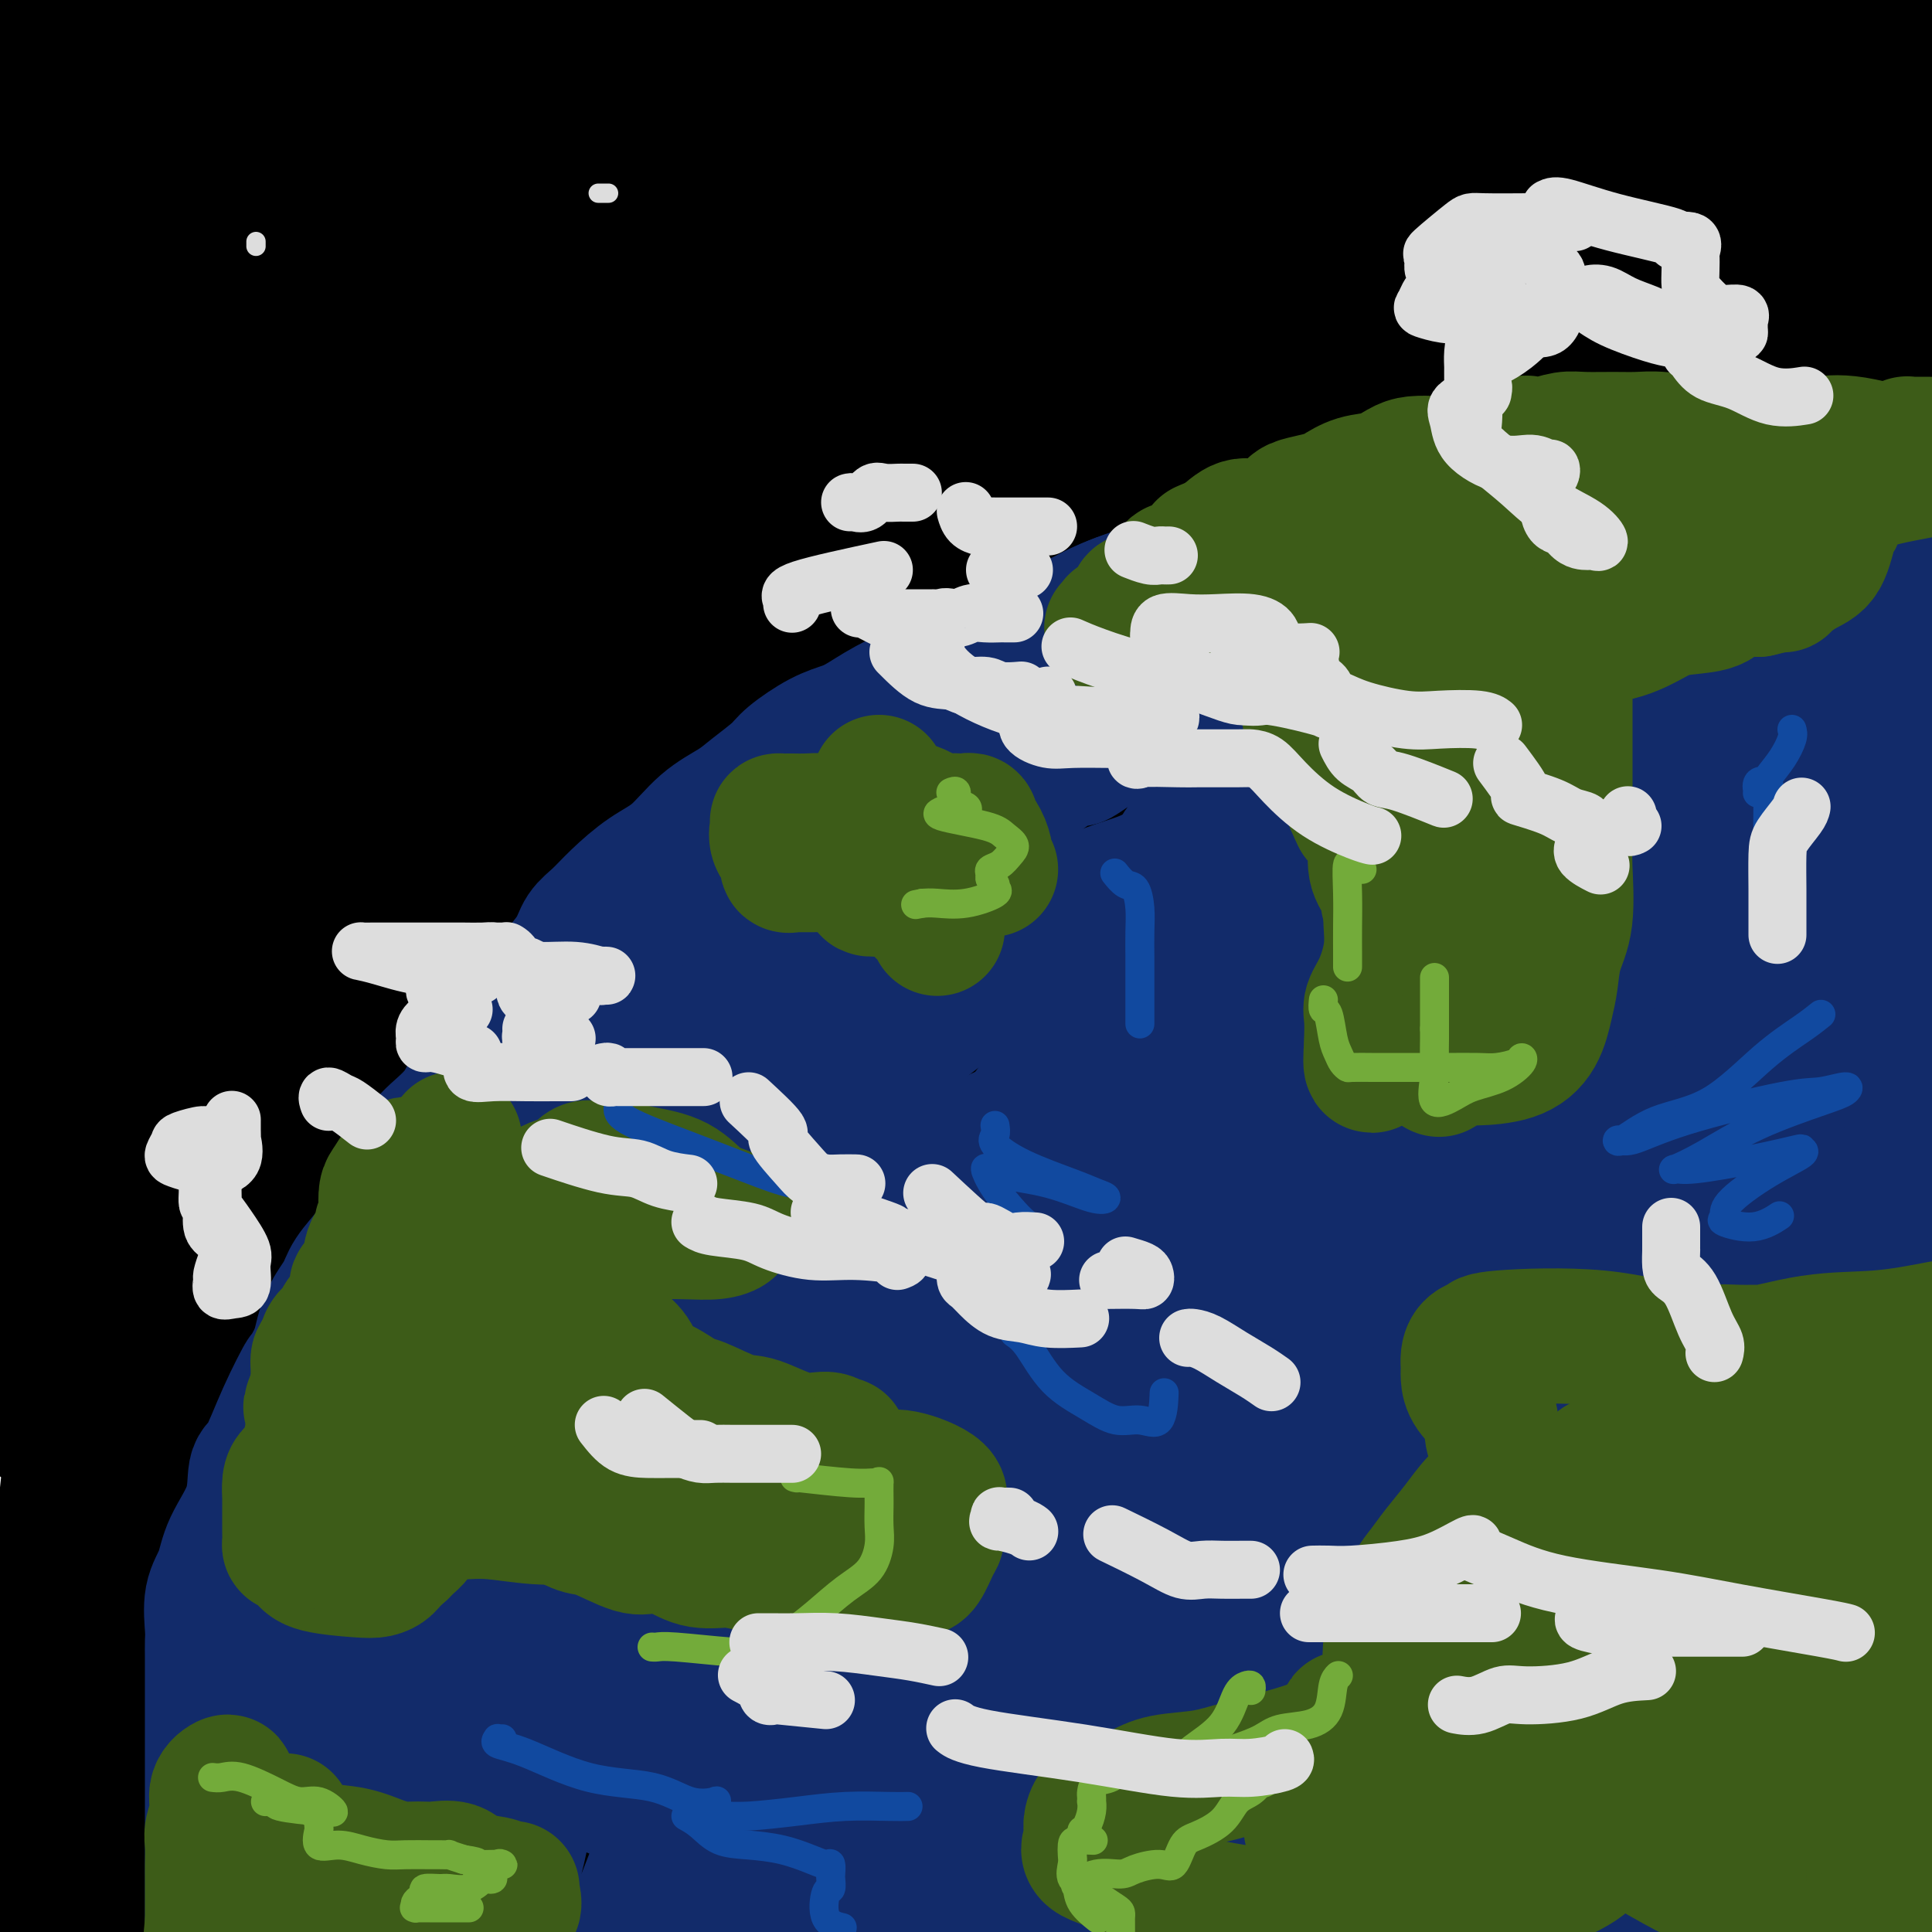 <svg viewBox='0 0 400 400' version='1.1' xmlns='http://www.w3.org/2000/svg' xmlns:xlink='http://www.w3.org/1999/xlink'><g fill='none' stroke='rgb(0,0,0)' stroke-width='28' stroke-linecap='round' stroke-linejoin='round'><path d='M383,23c3.837,-0.427 7.673,-0.854 0,0c-7.673,0.854 -26.856,2.989 -46,7c-19.144,4.011 -38.248,9.898 -59,17c-20.752,7.102 -43.150,15.419 -70,25c-26.850,9.581 -58.152,20.426 -85,29c-26.848,8.574 -49.242,14.878 -71,21c-21.758,6.122 -42.879,12.061 -64,18'/><path d='M40,100c-8.143,2.952 -16.286,5.905 0,0c16.286,-5.905 57.000,-20.667 102,-36c45.000,-15.333 94.286,-31.238 133,-43c38.714,-11.762 66.857,-19.381 95,-27'/><path d='M359,12c7.982,-2.607 15.964,-5.214 0,0c-15.964,5.214 -55.875,18.250 -105,34c-49.125,15.750 -107.464,34.214 -158,50c-50.536,15.786 -93.268,28.893 -136,42'/><path d='M203,53c-14.500,4.917 -29.000,9.833 0,0c29.000,-9.833 101.500,-34.417 174,-59'/><path d='M263,18c9.882,-2.705 19.764,-5.409 0,0c-19.764,5.409 -69.173,18.932 -107,28c-37.827,9.068 -64.072,13.681 -77,16c-12.928,2.319 -12.537,2.343 -9,1c3.537,-1.343 10.222,-4.054 36,-12c25.778,-7.946 70.651,-21.127 111,-33c40.349,-11.873 76.175,-22.436 112,-33'/><path d='M142,38c6.738,-2.427 13.476,-4.855 0,0c-13.476,4.855 -47.166,16.991 -56,21c-8.834,4.009 7.189,-0.111 30,-6c22.811,-5.889 52.411,-13.547 84,-22c31.589,-8.453 65.168,-17.701 92,-26c26.832,-8.299 46.916,-15.650 67,-23'/><path d='M190,6c15.616,-2.617 31.233,-5.233 0,0c-31.233,5.233 -109.315,18.316 -141,24c-31.685,5.684 -16.973,3.969 -10,4c6.973,0.031 6.206,1.807 14,3c7.794,1.193 24.150,1.802 46,1c21.850,-0.802 49.193,-3.014 75,-6c25.807,-2.986 50.076,-6.747 73,-11c22.924,-4.253 44.501,-8.997 54,-12c9.499,-3.003 6.919,-4.266 4,-5c-2.919,-0.734 -6.177,-0.939 -18,-1c-11.823,-0.061 -32.212,0.022 -54,0c-21.788,-0.022 -44.974,-0.150 -70,1c-25.026,1.150 -51.892,3.579 -79,6c-27.108,2.421 -54.460,4.835 -71,6c-16.540,1.165 -22.270,1.083 -28,1'/><path d='M6,19c-6.833,-0.228 -13.666,-0.456 0,0c13.666,0.456 47.830,1.596 77,2c29.170,0.404 53.345,0.073 85,0c31.655,-0.073 70.790,0.113 94,-1c23.210,-1.113 30.494,-3.524 35,-5c4.506,-1.476 6.233,-2.017 0,-3c-6.233,-0.983 -20.427,-2.407 -39,-4c-18.573,-1.593 -41.525,-3.355 -65,-4c-23.475,-0.645 -47.474,-0.174 -78,0c-30.526,0.174 -67.579,0.050 -93,0c-25.421,-0.050 -39.211,-0.025 -53,0'/><path d='M3,7c-3.912,-0.165 -7.823,-0.331 0,0c7.823,0.331 27.381,1.158 79,2c51.619,0.842 135.299,1.699 166,2c30.701,0.301 8.421,0.045 8,0c-0.421,-0.045 21.016,0.122 30,0c8.984,-0.122 5.515,-0.533 -1,0c-6.515,0.533 -16.076,2.009 -36,4c-19.924,1.991 -50.210,4.498 -80,7c-29.790,2.502 -59.083,5.001 -89,8c-29.917,2.999 -60.459,6.500 -91,10'/><path d='M130,59c-24.733,3.400 -49.467,6.800 0,0c49.467,-6.800 173.133,-23.800 233,-33c59.867,-9.200 55.933,-10.600 52,-12'/><path d='M391,12c5.990,-0.705 11.980,-1.409 0,0c-11.980,1.409 -41.931,4.932 -71,9c-29.069,4.068 -57.256,8.680 -87,13c-29.744,4.320 -61.045,8.347 -96,13c-34.955,4.653 -73.566,9.932 -96,14c-22.434,4.068 -28.692,6.925 -33,9c-4.308,2.075 -6.665,3.368 3,4c9.665,0.632 31.354,0.602 60,0c28.646,-0.602 64.251,-1.778 103,-5c38.749,-3.222 80.643,-8.492 122,-14c41.357,-5.508 82.179,-11.254 123,-17'/><path d='M355,34c9.517,-0.852 19.033,-1.703 0,0c-19.033,1.703 -66.617,5.962 -110,10c-43.383,4.038 -82.565,7.856 -120,12c-37.435,4.144 -73.124,8.612 -94,13c-20.876,4.388 -26.938,8.694 -33,13'/><path d='M11,87c-6.338,-0.523 -12.676,-1.046 0,0c12.676,1.046 44.367,3.662 77,5c32.633,1.338 66.209,1.399 103,-1c36.791,-2.399 76.797,-7.257 115,-12c38.203,-4.743 74.601,-9.372 111,-14'/><path d='M352,59c7.539,-1.033 15.078,-2.067 0,0c-15.078,2.067 -52.774,7.234 -95,12c-42.226,4.766 -88.984,9.129 -131,13c-42.016,3.871 -79.290,7.249 -102,10c-22.710,2.751 -30.855,4.876 -39,7'/><path d='M58,104c-8.426,0.837 -16.852,1.675 0,0c16.852,-1.675 58.981,-5.861 101,-11c42.019,-5.139 83.928,-11.230 123,-17c39.072,-5.770 75.306,-11.220 100,-15c24.694,-3.780 37.847,-5.890 51,-8'/><path d='M374,65c7.740,-1.005 15.479,-2.010 0,0c-15.479,2.010 -54.177,7.036 -88,12c-33.823,4.964 -62.770,9.865 -101,14c-38.230,4.135 -85.743,7.502 -115,11c-29.257,3.498 -40.259,7.125 -47,9c-6.741,1.875 -9.221,1.997 4,3c13.221,1.003 42.142,2.887 74,4c31.858,1.113 66.654,1.453 106,0c39.346,-1.453 83.242,-4.701 121,-8c37.758,-3.299 69.379,-6.650 101,-10'/><path d='M393,98c7.354,-0.627 14.708,-1.255 0,0c-14.708,1.255 -51.478,4.392 -85,7c-33.522,2.608 -63.798,4.688 -104,8c-40.202,3.312 -90.331,7.857 -125,12c-34.669,4.143 -53.877,7.884 -65,10c-11.123,2.116 -14.160,2.606 -6,3c8.160,0.394 27.517,0.693 54,1c26.483,0.307 60.092,0.621 97,-1c36.908,-1.621 77.117,-5.177 121,-10c43.883,-4.823 91.442,-10.911 139,-17'/><path d='M375,107c8.627,-1.238 17.254,-2.477 0,0c-17.254,2.477 -60.388,8.669 -101,13c-40.612,4.331 -78.702,6.801 -121,11c-42.298,4.199 -88.803,10.126 -115,14c-26.197,3.874 -32.087,5.696 -34,7c-1.913,1.304 0.150,2.090 17,3c16.850,0.910 48.485,1.945 83,2c34.515,0.055 71.908,-0.870 113,-3c41.092,-2.130 85.883,-5.466 125,-9c39.117,-3.534 72.558,-7.267 106,-11'/><path d='M305,144c10.113,-0.655 20.226,-1.310 0,0c-20.226,1.310 -70.792,4.583 -125,8c-54.208,3.417 -112.060,6.976 -152,10c-39.940,3.024 -61.970,5.512 -84,8'/><path d='M8,181c-8.877,-0.343 -17.754,-0.686 0,0c17.754,0.686 62.140,2.400 109,3c46.860,0.600 96.193,0.085 142,-2c45.807,-2.085 88.088,-5.738 119,-9c30.912,-3.262 50.456,-6.131 70,-9'/><path d='M382,166c8.183,-0.662 16.367,-1.324 0,0c-16.367,1.324 -57.284,4.633 -98,8c-40.716,3.367 -81.231,6.791 -128,10c-46.769,3.209 -99.791,6.203 -139,9c-39.209,2.797 -64.604,5.399 -90,8'/><path d='M112,206c-10.970,1.089 -21.940,2.179 0,0c21.940,-2.179 76.792,-7.625 124,-13c47.208,-5.375 86.774,-10.679 115,-15c28.226,-4.321 45.113,-7.661 62,-11'/><path d='M383,171c6.906,-1.364 13.812,-2.727 0,0c-13.812,2.727 -48.341,9.545 -81,16c-32.659,6.455 -63.447,12.545 -106,19c-42.553,6.455 -96.872,13.273 -136,17c-39.128,3.727 -63.064,4.364 -87,5'/><path d='M3,227c-8.309,0.590 -16.619,1.180 0,0c16.619,-1.180 58.166,-4.131 96,-7c37.834,-2.869 71.955,-5.657 116,-9c44.045,-3.343 98.013,-7.241 134,-10c35.987,-2.759 53.994,-4.380 72,-6'/><path d='M351,210c7.547,-1.593 15.094,-3.187 0,0c-15.094,3.187 -52.829,11.153 -94,18c-41.171,6.847 -85.777,12.574 -129,16c-43.223,3.426 -85.064,4.550 -112,5c-26.936,0.450 -38.968,0.225 -51,0'/><path d='M30,242c-7.157,1.059 -14.314,2.117 0,0c14.314,-2.117 50.099,-7.410 85,-14c34.901,-6.590 68.919,-14.477 99,-22c30.081,-7.523 56.227,-14.682 72,-19c15.773,-4.318 21.175,-5.794 24,-7c2.825,-1.206 3.075,-2.141 -5,0c-8.075,2.141 -24.474,7.357 -49,16c-24.526,8.643 -57.180,20.711 -92,32c-34.820,11.289 -71.806,21.797 -107,29c-35.194,7.203 -68.597,11.102 -102,15'/><path d='M31,217c-4.789,2.665 -9.578,5.329 0,0c9.578,-5.329 33.522,-18.652 54,-29c20.478,-10.348 37.488,-17.722 47,-21c9.512,-3.278 11.524,-2.461 13,-3c1.476,-0.539 2.416,-2.433 -3,0c-5.416,2.433 -17.189,9.194 -32,17c-14.811,7.806 -32.660,16.659 -53,25c-20.340,8.341 -43.170,16.171 -66,24'/><path d='M32,214c-15.798,4.359 -31.596,8.719 0,0c31.596,-8.719 110.588,-30.516 143,-39c32.412,-8.484 18.246,-3.655 13,-3c-5.246,0.655 -1.571,-2.866 -11,0c-9.429,2.866 -31.962,12.118 -55,21c-23.038,8.882 -46.582,17.395 -69,26c-22.418,8.605 -43.709,17.303 -65,26'/><path d='M11,250c-10.142,5.055 -20.285,10.110 0,0c20.285,-10.110 70.996,-35.385 98,-48c27.004,-12.615 30.299,-12.571 33,-13c2.701,-0.429 4.806,-1.332 3,1c-1.806,2.332 -7.525,7.897 -23,26c-15.475,18.103 -40.707,48.744 -64,73c-23.293,24.256 -44.646,42.128 -66,60'/><path d='M20,363c0.825,-0.856 1.650,-1.712 0,0c-1.650,1.712 -5.776,5.993 13,-13c18.776,-18.993 60.454,-61.260 79,-81c18.546,-19.740 13.961,-16.952 13,-17c-0.961,-0.048 1.701,-2.930 1,-2c-0.701,0.930 -4.766,5.674 -11,17c-6.234,11.326 -14.638,29.236 -26,53c-11.362,23.764 -25.681,53.382 -40,83'/><path d='M66,384c-4.970,5.889 -9.939,11.779 0,0c9.939,-11.779 34.788,-41.226 54,-64c19.212,-22.774 32.787,-38.876 48,-58c15.213,-19.124 32.062,-41.272 41,-54c8.938,-12.728 9.964,-16.037 11,-18c1.036,-1.963 2.081,-2.578 -2,6c-4.081,8.578 -13.290,26.351 -22,49c-8.710,22.649 -16.922,50.175 -25,76c-8.078,25.825 -16.022,49.950 -26,74c-9.978,24.050 -21.989,48.025 -34,72'/><path d='M157,353c-4.297,7.271 -8.594,14.543 0,0c8.594,-14.543 30.080,-50.899 45,-78c14.920,-27.101 23.276,-44.947 30,-59c6.724,-14.053 11.818,-24.312 14,-29c2.182,-4.688 1.452,-3.806 0,1c-1.452,4.806 -3.626,13.536 -8,27c-4.374,13.464 -10.947,31.663 -20,57c-9.053,25.337 -20.587,57.810 -31,84c-10.413,26.190 -19.707,46.095 -29,66'/><path d='M171,366c-2.503,5.133 -5.007,10.266 0,0c5.007,-10.266 17.523,-35.932 30,-62c12.477,-26.068 24.915,-52.537 32,-70c7.085,-17.463 8.817,-25.921 10,-31c1.183,-5.079 1.817,-6.778 0,-3c-1.817,3.778 -6.085,13.033 -13,27c-6.915,13.967 -16.477,32.645 -27,55c-10.523,22.355 -22.007,48.387 -35,75c-12.993,26.613 -27.497,53.806 -42,81'/><path d='M128,394c-2.832,5.952 -5.663,11.905 0,0c5.663,-11.905 19.821,-41.667 31,-65c11.179,-23.333 19.379,-40.237 24,-54c4.621,-13.763 5.664,-24.384 7,-30c1.336,-5.616 2.966,-6.227 1,-2c-1.966,4.227 -7.529,13.292 -16,29c-8.471,15.708 -19.849,38.059 -33,62c-13.151,23.941 -28.076,49.470 -43,75'/><path d='M134,354c-4.062,5.925 -8.123,11.851 0,0c8.123,-11.851 28.431,-41.477 41,-63c12.569,-21.523 17.401,-34.943 20,-42c2.599,-7.057 2.967,-7.750 2,-7c-0.967,0.750 -3.270,2.943 -11,13c-7.730,10.057 -20.889,27.977 -35,47c-14.111,19.023 -29.175,39.149 -45,58c-15.825,18.851 -32.413,36.425 -49,54'/><path d='M40,393c-3.321,4.674 -6.641,9.349 0,0c6.641,-9.349 23.245,-32.720 35,-52c11.755,-19.280 18.661,-34.468 27,-48c8.339,-13.532 18.110,-25.407 22,-31c3.890,-5.593 1.898,-4.902 1,-3c-0.898,1.902 -0.701,5.017 -5,14c-4.299,8.983 -13.093,23.834 -21,37c-7.907,13.166 -14.926,24.648 -25,37c-10.074,12.352 -23.202,25.575 -31,32c-7.798,6.425 -10.267,6.052 -12,7c-1.733,0.948 -2.729,3.217 1,-4c3.729,-7.217 12.185,-23.920 25,-41c12.815,-17.080 29.991,-34.535 49,-56c19.009,-21.465 39.852,-46.938 54,-63c14.148,-16.062 21.603,-22.714 25,-26c3.397,-3.286 2.738,-3.207 3,-3c0.262,0.207 1.445,0.542 -2,8c-3.445,7.458 -11.517,22.039 -20,36c-8.483,13.961 -17.376,27.303 -28,42c-10.624,14.697 -22.980,30.748 -35,47c-12.020,16.252 -23.703,32.703 -34,44c-10.297,11.297 -19.209,17.439 -25,21c-5.791,3.561 -8.460,4.542 -9,4c-0.540,-0.542 1.048,-2.605 5,-10c3.952,-7.395 10.267,-20.121 20,-34c9.733,-13.879 22.882,-28.911 38,-48c15.118,-19.089 32.203,-42.234 46,-61c13.797,-18.766 24.306,-33.154 30,-41c5.694,-7.846 6.571,-9.151 7,-9c0.429,0.151 0.408,1.757 -1,9c-1.408,7.243 -4.204,20.121 -7,33'/><path d='M173,234c-5.094,15.579 -13.828,33.528 -23,50c-9.172,16.472 -18.782,31.467 -31,47c-12.218,15.533 -27.045,31.604 -43,43c-15.955,11.396 -33.039,18.115 -44,21c-10.961,2.885 -15.801,1.934 -19,-1c-3.199,-2.934 -4.758,-7.852 -5,-18c-0.242,-10.148 0.834,-25.527 4,-42c3.166,-16.473 8.421,-34.039 13,-52c4.579,-17.961 8.481,-36.318 14,-55c5.519,-18.682 12.656,-37.691 17,-49c4.344,-11.309 5.897,-14.918 7,-17c1.103,-2.082 1.758,-2.636 2,-2c0.242,0.636 0.071,2.461 0,6c-0.071,3.539 -0.043,8.793 0,14c0.043,5.207 0.099,10.369 0,18c-0.099,7.631 -0.354,17.732 0,26c0.354,8.268 1.316,14.704 0,25c-1.316,10.296 -4.912,24.454 -8,36c-3.088,11.546 -5.670,20.481 -10,31c-4.330,10.519 -10.410,22.622 -16,32c-5.590,9.378 -10.690,16.032 -14,20c-3.310,3.968 -4.831,5.251 -6,6c-1.169,0.749 -1.987,0.965 -2,-4c-0.013,-4.965 0.778,-15.111 2,-29c1.222,-13.889 2.874,-31.519 5,-49c2.126,-17.481 4.724,-34.811 8,-56c3.276,-21.189 7.229,-46.236 11,-64c3.771,-17.764 7.362,-28.244 10,-36c2.638,-7.756 4.325,-12.787 5,-10c0.675,2.787 0.337,13.394 0,24'/><path d='M50,149c-1.222,9.838 -4.278,22.434 -7,36c-2.722,13.566 -5.111,28.100 -8,43c-2.889,14.900 -6.279,30.164 -8,39c-1.721,8.836 -1.774,11.245 -3,14c-1.226,2.755 -3.624,5.857 -5,7c-1.376,1.143 -1.729,0.326 -2,-2c-0.271,-2.326 -0.460,-6.163 -1,-11c-0.540,-4.837 -1.433,-10.676 -2,-17c-0.567,-6.324 -0.809,-13.134 -1,-20c-0.191,-6.866 -0.329,-13.789 -2,-19c-1.671,-5.211 -4.873,-8.711 -6,-11c-1.127,-2.289 -0.179,-3.368 -1,-1c-0.821,2.368 -3.410,8.184 -6,14'/><path d='M2,166c-0.279,1.433 -0.559,2.865 0,0c0.559,-2.865 1.955,-10.028 3,-13c1.045,-2.972 1.739,-1.752 2,0c0.261,1.752 0.091,4.035 1,10c0.909,5.965 2.898,15.611 5,26c2.102,10.389 4.316,21.519 6,33c1.684,11.481 2.838,23.311 4,34c1.162,10.689 2.333,20.236 3,28c0.667,7.764 0.830,13.746 0,20c-0.830,6.254 -2.652,12.780 -4,16c-1.348,3.220 -2.221,3.134 -3,4c-0.779,0.866 -1.464,2.683 -2,3c-0.536,0.317 -0.924,-0.867 -1,-2c-0.076,-1.133 0.159,-2.214 0,-3c-0.159,-0.786 -0.712,-1.276 -1,-2c-0.288,-0.724 -0.310,-1.682 0,-3c0.310,-1.318 0.952,-2.997 2,-4c1.048,-1.003 2.501,-1.329 3,-2c0.499,-0.671 0.044,-1.686 0,-1c-0.044,0.686 0.324,3.072 0,6c-0.324,2.928 -1.341,6.399 -2,9c-0.659,2.601 -0.962,4.333 -1,5c-0.038,0.667 0.188,0.268 0,0c-0.188,-0.268 -0.789,-0.406 0,-3c0.789,-2.594 2.969,-7.645 5,-15c2.031,-7.355 3.914,-17.015 6,-24c2.086,-6.985 4.373,-11.295 6,-16c1.627,-4.705 2.592,-9.805 3,-13c0.408,-3.195 0.259,-4.484 0,-5c-0.259,-0.516 -0.630,-0.258 -1,0'/><path d='M36,254c2.609,-11.363 -0.369,-1.771 -2,2c-1.631,3.771 -1.914,1.721 -2,1c-0.086,-0.721 0.025,-0.112 0,1c-0.025,1.112 -0.187,2.727 0,4c0.187,1.273 0.721,2.205 1,5c0.279,2.795 0.302,7.453 0,11c-0.302,3.547 -0.928,5.983 -2,8c-1.072,2.017 -2.588,3.615 -5,5c-2.412,1.385 -5.718,2.559 -8,3c-2.282,0.441 -3.540,0.151 -5,0c-1.460,-0.151 -3.123,-0.162 -4,0c-0.877,0.162 -0.967,0.497 -1,0c-0.033,-0.497 -0.009,-1.825 0,-3c0.009,-1.175 0.002,-2.197 0,-4c-0.002,-1.803 -0.000,-4.387 0,-7c0.000,-2.613 -0.001,-5.256 0,-8c0.001,-2.744 0.006,-5.589 0,-8c-0.006,-2.411 -0.021,-4.386 0,-6c0.021,-1.614 0.079,-2.866 0,-5c-0.079,-2.134 -0.293,-5.149 0,-9c0.293,-3.851 1.095,-8.538 2,-14c0.905,-5.462 1.913,-11.699 3,-20c1.087,-8.301 2.253,-18.665 3,-29c0.747,-10.335 1.076,-20.642 2,-31c0.924,-10.358 2.444,-20.766 3,-32c0.556,-11.234 0.150,-23.294 0,-31c-0.150,-7.706 -0.043,-11.059 0,-14c0.043,-2.941 0.021,-5.471 0,-8'/><path d='M21,65c0.000,-8.513 0.000,-3.295 0,-2c-0.000,1.295 -0.002,-1.334 0,-3c0.002,-1.666 0.006,-2.368 0,-3c-0.006,-0.632 -0.024,-1.192 0,-3c0.024,-1.808 0.090,-4.864 0,-7c-0.090,-2.136 -0.335,-3.351 -1,-5c-0.665,-1.649 -1.750,-3.732 -3,-5c-1.250,-1.268 -2.665,-1.721 -4,-2c-1.335,-0.279 -2.590,-0.383 -5,0c-2.410,0.383 -5.974,1.252 -9,3c-3.026,1.748 -5.513,4.374 -8,7'/><path d='M8,56c-1.775,-0.000 -3.550,-0.000 0,0c3.550,0.000 12.425,0.000 20,0c7.575,-0.000 13.851,-0.001 20,0c6.149,0.001 12.170,0.002 18,0c5.830,-0.002 11.467,-0.008 16,0c4.533,0.008 7.960,0.028 10,0c2.040,-0.028 2.692,-0.105 2,0c-0.692,0.105 -2.729,0.391 -1,1c1.729,0.609 7.224,1.541 12,3c4.776,1.459 8.832,3.446 28,5c19.168,1.554 53.447,2.674 76,4c22.553,1.326 33.380,2.857 57,5c23.620,2.143 60.034,4.898 88,7c27.966,2.102 47.483,3.551 67,5'/><path d='M386,93c1.911,0.279 3.821,0.558 0,0c-3.821,-0.558 -13.375,-1.952 -19,-3c-5.625,-1.048 -7.322,-1.750 -8,-2c-0.678,-0.250 -0.336,-0.046 2,0c2.336,0.046 6.667,-0.064 11,0c4.333,0.064 8.666,0.304 14,1c5.334,0.696 11.667,1.848 18,3'/></g>
<g fill='none' stroke='rgb(18,43,106)' stroke-width='28' stroke-linecap='round' stroke-linejoin='round'><path d='M399,188c0.150,-0.029 0.299,-0.059 0,0c-0.299,0.059 -1.047,0.205 -2,0c-0.953,-0.205 -2.110,-0.763 -3,-1c-0.890,-0.237 -1.514,-0.155 -3,0c-1.486,0.155 -3.834,0.381 -6,0c-2.166,-0.381 -4.150,-1.370 -6,-2c-1.850,-0.630 -3.567,-0.901 -6,-1c-2.433,-0.099 -5.581,-0.027 -9,0c-3.419,0.027 -7.108,0.007 -10,0c-2.892,-0.007 -4.987,-0.003 -8,0c-3.013,0.003 -6.946,0.003 -10,0c-3.054,-0.003 -5.230,-0.009 -8,0c-2.770,0.009 -6.134,0.032 -9,0c-2.866,-0.032 -5.234,-0.118 -8,0c-2.766,0.118 -5.930,0.441 -9,1c-3.070,0.559 -6.045,1.353 -9,2c-2.955,0.647 -5.889,1.148 -9,2c-3.111,0.852 -6.397,2.056 -9,3c-2.603,0.944 -4.522,1.627 -7,3c-2.478,1.373 -5.515,3.436 -9,5c-3.485,1.564 -7.419,2.629 -10,4c-2.581,1.371 -3.810,3.047 -7,5c-3.190,1.953 -8.342,4.181 -11,6c-2.658,1.819 -2.822,3.229 -5,5c-2.178,1.771 -6.371,3.905 -9,6c-2.629,2.095 -3.696,4.152 -5,6c-1.304,1.848 -2.847,3.487 -5,5c-2.153,1.513 -4.917,2.900 -7,5c-2.083,2.100 -3.484,4.911 -5,7c-1.516,2.089 -3.147,3.454 -5,5c-1.853,1.546 -3.926,3.273 -6,5'/><path d='M184,259c-8.436,8.360 -6.026,7.261 -6,8c0.026,0.739 -2.333,3.317 -4,6c-1.667,2.683 -2.641,5.473 -4,8c-1.359,2.527 -3.102,4.793 -4,7c-0.898,2.207 -0.949,4.356 -2,7c-1.051,2.644 -3.101,5.782 -4,9c-0.899,3.218 -0.647,6.516 -1,9c-0.353,2.484 -1.312,4.152 -2,7c-0.688,2.848 -1.104,6.874 -2,10c-0.896,3.126 -2.271,5.350 -3,8c-0.729,2.650 -0.810,5.726 -1,9c-0.190,3.274 -0.488,6.747 -1,10c-0.512,3.253 -1.237,6.288 -2,9c-0.763,2.712 -1.563,5.103 -2,8c-0.437,2.897 -0.510,6.300 -1,9c-0.490,2.700 -1.398,4.696 -2,6c-0.602,1.304 -0.900,1.916 -1,3c-0.100,1.084 -0.004,2.640 0,3c0.004,0.360 -0.084,-0.475 0,-1c0.084,-0.525 0.339,-0.741 1,-2c0.661,-1.259 1.729,-3.561 3,-7c1.271,-3.439 2.747,-8.014 4,-12c1.253,-3.986 2.283,-7.384 4,-13c1.717,-5.616 4.120,-13.450 6,-19c1.880,-5.550 3.236,-8.818 5,-14c1.764,-5.182 3.937,-12.280 6,-18c2.063,-5.720 4.018,-10.063 6,-14c1.982,-3.937 3.991,-7.469 6,-11'/><path d='M183,284c3.475,-5.955 6.162,-8.343 8,-11c1.838,-2.657 2.827,-5.584 4,-8c1.173,-2.416 2.530,-4.320 5,-7c2.470,-2.680 6.055,-6.137 9,-9c2.945,-2.863 5.252,-5.132 7,-7c1.748,-1.868 2.938,-3.334 6,-5c3.062,-1.666 7.996,-3.532 12,-5c4.004,-1.468 7.079,-2.540 10,-4c2.921,-1.460 5.690,-3.309 9,-5c3.310,-1.691 7.163,-3.223 11,-5c3.837,-1.777 7.658,-3.801 11,-5c3.342,-1.199 6.204,-1.575 10,-3c3.796,-1.425 8.526,-3.898 13,-5c4.474,-1.102 8.692,-0.833 13,-1c4.308,-0.167 8.705,-0.769 13,-1c4.295,-0.231 8.488,-0.092 13,0c4.512,0.092 9.343,0.138 14,0c4.657,-0.138 9.138,-0.460 15,0c5.862,0.460 13.103,1.703 19,3c5.897,1.297 10.448,2.649 15,4'/><path d='M388,218c2.483,-0.045 4.967,-0.090 0,0c-4.967,0.090 -17.383,0.316 -31,2c-13.617,1.684 -28.434,4.825 -41,8c-12.566,3.175 -22.880,6.383 -32,10c-9.120,3.617 -17.046,7.641 -22,11c-4.954,3.359 -6.937,6.052 -8,8c-1.063,1.948 -1.206,3.151 0,4c1.206,0.849 3.760,1.345 7,1c3.240,-0.345 7.165,-1.529 13,-3c5.835,-1.471 13.580,-3.227 21,-6c7.420,-2.773 14.514,-6.563 22,-10c7.486,-3.437 15.362,-6.523 20,-9c4.638,-2.477 6.038,-4.347 7,-5c0.962,-0.653 1.488,-0.090 0,0c-1.488,0.090 -4.989,-0.292 -10,0c-5.011,0.292 -11.534,1.259 -23,4c-11.466,2.741 -27.877,7.256 -42,12c-14.123,4.744 -25.958,9.718 -36,15c-10.042,5.282 -18.293,10.871 -23,16c-4.707,5.129 -5.872,9.797 -6,13c-0.128,3.203 0.780,4.940 3,6c2.220,1.060 5.751,1.443 11,1c5.249,-0.443 12.216,-1.713 19,-5c6.784,-3.287 13.385,-8.592 20,-13c6.615,-4.408 13.242,-7.918 18,-13c4.758,-5.082 7.645,-11.737 9,-16c1.355,-4.263 1.178,-6.134 1,-7c-0.178,-0.866 -0.357,-0.727 -4,-1c-3.643,-0.273 -10.750,-0.958 -18,1c-7.250,1.958 -14.643,6.559 -23,12c-8.357,5.441 -17.679,11.720 -27,18'/><path d='M213,272c-12.885,8.209 -20.096,13.732 -24,18c-3.904,4.268 -4.501,7.280 -5,9c-0.499,1.720 -0.899,2.147 0,2c0.899,-0.147 3.096,-0.869 6,-3c2.904,-2.131 6.515,-5.670 12,-10c5.485,-4.330 12.843,-9.451 18,-14c5.157,-4.549 8.113,-8.528 11,-12c2.887,-3.472 5.704,-6.438 7,-8c1.296,-1.562 1.069,-1.720 1,-2c-0.069,-0.280 0.018,-0.684 0,-1c-0.018,-0.316 -0.141,-0.545 0,-1c0.141,-0.455 0.547,-1.135 0,-2c-0.547,-0.865 -2.045,-1.915 -3,-3c-0.955,-1.085 -1.366,-2.204 -2,-3c-0.634,-0.796 -1.491,-1.271 -2,-2c-0.509,-0.729 -0.670,-1.714 -1,-2c-0.330,-0.286 -0.830,0.128 -1,0c-0.170,-0.128 -0.010,-0.798 0,-1c0.010,-0.202 -0.129,0.064 0,0c0.129,-0.064 0.526,-0.458 0,-1c-0.526,-0.542 -1.976,-1.231 0,-2c1.976,-0.769 7.379,-1.616 14,-3c6.621,-1.384 14.462,-3.305 27,-5c12.538,-1.695 29.773,-3.166 45,-5c15.227,-1.834 28.446,-4.032 41,-6c12.554,-1.968 24.444,-3.705 32,-5c7.556,-1.295 10.778,-2.147 14,-3'/><path d='M398,174c0.298,0.296 0.596,0.592 0,0c-0.596,-0.592 -2.085,-2.072 -3,-3c-0.915,-0.928 -1.257,-1.306 -2,-2c-0.743,-0.694 -1.886,-1.705 -3,-2c-1.114,-0.295 -2.200,0.128 -3,0c-0.800,-0.128 -1.313,-0.805 -2,-1c-0.687,-0.195 -1.546,0.091 -3,0c-1.454,-0.091 -3.501,-0.560 -5,-1c-1.499,-0.440 -2.450,-0.850 -4,-1c-1.550,-0.150 -3.700,-0.040 -6,0c-2.300,0.040 -4.752,0.011 -7,0c-2.248,-0.011 -4.294,-0.003 -7,0c-2.706,0.003 -6.072,0.000 -9,0c-2.928,-0.000 -5.418,0.003 -8,0c-2.582,-0.003 -5.258,-0.011 -8,0c-2.742,0.011 -5.551,0.040 -8,0c-2.449,-0.040 -4.538,-0.149 -7,0c-2.462,0.149 -5.296,0.558 -8,1c-2.704,0.442 -5.276,0.919 -8,1c-2.724,0.081 -5.599,-0.235 -8,0c-2.401,0.235 -4.328,1.020 -7,2c-2.672,0.980 -6.088,2.156 -9,3c-2.912,0.844 -5.321,1.355 -8,2c-2.679,0.645 -5.629,1.424 -9,2c-3.371,0.576 -7.164,0.951 -10,2c-2.836,1.049 -4.714,2.773 -7,4c-2.286,1.227 -4.980,1.956 -8,3c-3.020,1.044 -6.366,2.404 -9,4c-2.634,1.596 -4.555,3.430 -7,5c-2.445,1.570 -5.413,2.877 -8,4c-2.587,1.123 -4.794,2.061 -7,3'/><path d='M200,200c-8.084,4.485 -5.295,4.198 -6,5c-0.705,0.802 -4.902,2.695 -8,5c-3.098,2.305 -5.095,5.024 -7,7c-1.905,1.976 -3.719,3.210 -6,5c-2.281,1.790 -5.030,4.136 -7,6c-1.970,1.864 -3.162,3.244 -5,5c-1.838,1.756 -4.323,3.887 -6,6c-1.677,2.113 -2.548,4.210 -4,6c-1.452,1.790 -3.487,3.275 -5,5c-1.513,1.725 -2.505,3.689 -4,6c-1.495,2.311 -3.492,4.969 -5,7c-1.508,2.031 -2.528,3.436 -4,5c-1.472,1.564 -3.395,3.287 -5,6c-1.605,2.713 -2.891,6.418 -4,9c-1.109,2.582 -2.039,4.043 -3,6c-0.961,1.957 -1.952,4.410 -3,7c-1.048,2.590 -2.152,5.319 -3,8c-0.848,2.681 -1.439,5.316 -2,8c-0.561,2.684 -1.093,5.416 -2,8c-0.907,2.584 -2.189,5.019 -3,8c-0.811,2.981 -1.149,6.506 -2,10c-0.851,3.494 -2.214,6.956 -3,10c-0.786,3.044 -0.995,5.671 -1,8c-0.005,2.329 0.195,4.361 0,7c-0.195,2.639 -0.784,5.887 -1,8c-0.216,2.113 -0.058,3.093 0,4c0.058,0.907 0.015,1.740 0,3c-0.015,1.260 -0.004,2.946 0,4c0.004,1.054 0.001,1.476 0,2c-0.001,0.524 -0.000,1.150 0,2c0.000,0.850 0.000,1.925 0,3'/><path d='M101,389c-0.079,6.747 0.724,3.116 1,2c0.276,-1.116 0.026,0.284 0,1c-0.026,0.716 0.171,0.749 0,1c-0.171,0.251 -0.710,0.721 0,0c0.710,-0.721 2.667,-2.634 4,-6c1.333,-3.366 2.040,-8.184 3,-13c0.960,-4.816 2.171,-9.628 3,-15c0.829,-5.372 1.275,-11.303 3,-17c1.725,-5.697 4.727,-11.162 7,-17c2.273,-5.838 3.815,-12.051 6,-18c2.185,-5.949 5.014,-11.635 8,-18c2.986,-6.365 6.131,-13.409 10,-20c3.869,-6.591 8.463,-12.731 12,-18c3.537,-5.269 6.018,-9.669 10,-15c3.982,-5.331 9.465,-11.593 14,-16c4.535,-4.407 8.121,-6.958 12,-10c3.879,-3.042 8.050,-6.575 12,-9c3.950,-2.425 7.679,-3.740 12,-5c4.321,-1.260 9.233,-2.463 14,-3c4.767,-0.537 9.388,-0.408 14,-1c4.612,-0.592 9.215,-1.906 13,-3c3.785,-1.094 6.752,-1.967 9,-3c2.248,-1.033 3.778,-2.225 4,-2c0.222,0.225 -0.863,1.868 -6,6c-5.137,4.132 -14.325,10.752 -23,19c-8.675,8.248 -16.838,18.124 -25,28'/><path d='M218,237c-15.768,16.139 -28.187,29.986 -40,44c-11.813,14.014 -23.019,28.194 -32,41c-8.981,12.806 -15.736,24.238 -19,31c-3.264,6.762 -3.035,8.854 -3,11c0.035,2.146 -0.123,4.347 0,5c0.123,0.653 0.528,-0.240 1,0c0.472,0.240 1.012,1.614 3,2c1.988,0.386 5.424,-0.217 9,0c3.576,0.217 7.291,1.255 14,-2c6.709,-3.255 16.411,-10.801 25,-17c8.589,-6.199 16.065,-11.049 24,-19c7.935,-7.951 16.329,-19.003 26,-32c9.671,-12.997 20.621,-27.939 27,-39c6.379,-11.061 8.189,-18.241 9,-23c0.811,-4.759 0.623,-7.097 1,-9c0.377,-1.903 1.320,-3.371 -1,-1c-2.320,2.371 -7.903,8.580 -14,18c-6.097,9.420 -12.706,22.051 -22,39c-9.294,16.949 -21.271,38.217 -32,56c-10.729,17.783 -20.208,32.081 -26,42c-5.792,9.919 -7.896,15.460 -10,21'/><path d='M173,390c-2.472,2.285 -4.945,4.571 0,0c4.945,-4.571 17.306,-15.997 29,-27c11.694,-11.003 22.721,-21.582 35,-34c12.279,-12.418 25.810,-26.676 39,-41c13.190,-14.324 26.038,-28.716 35,-39c8.962,-10.284 14.037,-16.461 17,-21c2.963,-4.539 3.812,-7.440 4,-9c0.188,-1.560 -0.287,-1.779 -2,0c-1.713,1.779 -4.663,5.557 -15,17c-10.337,11.443 -28.059,30.552 -44,50c-15.941,19.448 -30.099,39.236 -46,59c-15.901,19.764 -33.543,39.504 -44,51c-10.457,11.496 -13.728,14.748 -17,18'/><path d='M224,368c-4.506,3.392 -9.011,6.783 0,0c9.011,-6.783 31.539,-23.741 51,-40c19.461,-16.259 35.854,-31.821 53,-47c17.146,-15.179 35.043,-29.976 45,-39c9.957,-9.024 11.972,-12.276 13,-14c1.028,-1.724 1.070,-1.922 0,-2c-1.070,-0.078 -3.251,-0.038 -9,4c-5.749,4.038 -15.067,12.072 -31,28c-15.933,15.928 -38.482,39.750 -58,61c-19.518,21.250 -36.005,39.929 -49,54c-12.995,14.071 -22.497,23.536 -32,33'/><path d='M236,382c-4.254,3.702 -8.509,7.403 0,0c8.509,-7.403 29.780,-25.912 48,-42c18.220,-16.088 33.389,-29.755 48,-43c14.611,-13.245 28.663,-26.068 38,-35c9.337,-8.932 13.960,-13.974 16,-17c2.040,-3.026 1.496,-4.037 0,-4c-1.496,0.037 -3.945,1.123 -14,10c-10.055,8.877 -27.716,25.544 -44,43c-16.284,17.456 -31.192,35.700 -48,53c-16.808,17.300 -35.517,33.657 -48,45c-12.483,11.343 -18.742,17.671 -25,24'/><path d='M235,387c-3.224,3.182 -6.449,6.364 0,0c6.449,-6.364 22.570,-22.273 39,-39c16.430,-16.727 33.167,-34.270 47,-49c13.833,-14.730 24.760,-26.646 31,-34c6.240,-7.354 7.792,-10.146 9,-12c1.208,-1.854 2.073,-2.768 1,-1c-1.073,1.768 -4.083,6.220 -10,14c-5.917,7.780 -14.741,18.890 -27,35c-12.259,16.110 -27.954,37.222 -42,55c-14.046,17.778 -26.442,32.222 -34,42c-7.558,9.778 -10.279,14.889 -13,20'/><path d='M295,373c-4.446,3.976 -8.893,7.952 0,0c8.893,-7.952 31.125,-27.833 50,-45c18.875,-17.167 34.393,-31.619 45,-43c10.607,-11.381 16.304,-19.690 22,-28'/><path d='M373,280c4.351,-4.708 8.702,-9.417 0,0c-8.702,9.417 -30.458,32.958 -50,52c-19.542,19.042 -36.869,33.583 -50,45c-13.131,11.417 -22.065,19.708 -31,28'/><path d='M328,340c-0.978,1.133 -1.956,2.267 0,0c1.956,-2.267 6.844,-7.933 21,-20c14.156,-12.067 37.578,-30.533 61,-49'/><path d='M383,325c4.452,-4.393 8.905,-8.786 0,0c-8.905,8.786 -31.167,30.750 -47,45c-15.833,14.250 -25.238,20.786 -31,25c-5.762,4.214 -7.881,6.107 -10,8'/><path d='M318,382c-4.643,4.304 -9.286,8.607 0,0c9.286,-8.607 32.500,-30.125 46,-42c13.500,-11.875 17.286,-14.107 24,-21c6.714,-6.893 16.357,-18.446 26,-30'/><path d='M381,333c0.857,-0.935 1.714,-1.869 0,0c-1.714,1.869 -6.000,6.542 -19,19c-13.000,12.458 -34.714,32.702 -51,47c-16.286,14.298 -27.143,22.649 -38,31'/><path d='M344,379c-5.167,3.500 -10.333,7.000 0,0c10.333,-7.000 36.167,-24.500 62,-42'/><path d='M390,361c4.222,-2.978 8.444,-5.956 0,0c-8.444,5.956 -29.556,20.844 -42,30c-12.444,9.156 -16.222,12.578 -20,16'/><path d='M377,379c-3.750,2.667 -7.500,5.333 0,0c7.500,-5.333 26.250,-18.667 45,-32'/><path d='M395,366c2.644,-2.533 5.289,-5.067 0,0c-5.289,5.067 -18.511,17.733 -25,25c-6.489,7.267 -6.244,9.133 -6,11'/><path d='M385,394c-1.583,1.250 -3.167,2.500 0,0c3.167,-2.500 11.083,-8.750 19,-15'/><path d='M384,366c3.049,-0.465 6.098,-0.930 0,0c-6.098,0.930 -21.342,3.254 -33,6c-11.658,2.746 -19.731,5.914 -28,9c-8.269,3.086 -16.736,6.091 -22,8c-5.264,1.909 -7.326,2.724 -8,3c-0.674,0.276 0.041,0.014 0,0c-0.041,-0.014 -0.837,0.221 1,0c1.837,-0.221 6.306,-0.898 11,-2c4.694,-1.102 9.613,-2.628 15,-4c5.387,-1.372 11.244,-2.590 14,-3c2.756,-0.410 2.412,-0.011 3,0c0.588,0.011 2.108,-0.364 0,0c-2.108,0.364 -7.843,1.469 -13,3c-5.157,1.531 -9.734,3.489 -15,6c-5.266,2.511 -11.219,5.575 -17,7c-5.781,1.425 -11.391,1.213 -17,1'/><path d='M250,399c1.598,0.613 3.197,1.225 0,0c-3.197,-1.225 -11.188,-4.289 -15,-6c-3.812,-1.711 -3.445,-2.069 -4,-3c-0.555,-0.931 -2.031,-2.434 -1,-6c1.031,-3.566 4.570,-9.194 9,-16c4.430,-6.806 9.752,-14.788 19,-26c9.248,-11.212 22.421,-25.652 34,-39c11.579,-13.348 21.562,-25.605 29,-35c7.438,-9.395 12.329,-15.929 16,-22c3.671,-6.071 6.121,-11.678 7,-14c0.879,-2.322 0.185,-1.359 0,-1c-0.185,0.359 0.137,0.113 0,1c-0.137,0.887 -0.734,2.907 -2,5c-1.266,2.093 -3.203,4.261 -6,8c-2.797,3.739 -6.456,9.051 -11,14c-4.544,4.949 -9.975,9.536 -14,13c-4.025,3.464 -6.644,5.807 -9,8c-2.356,2.193 -4.449,4.237 -5,5c-0.551,0.763 0.440,0.245 1,0c0.560,-0.245 0.688,-0.216 3,-2c2.312,-1.784 6.806,-5.382 14,-10c7.194,-4.618 17.087,-10.257 26,-15c8.913,-4.743 16.846,-8.591 24,-12c7.154,-3.409 13.527,-6.377 17,-8c3.473,-1.623 4.045,-1.899 5,-2c0.955,-0.101 2.294,-0.027 3,0c0.706,0.027 0.777,0.007 1,0c0.223,-0.007 0.596,-0.002 1,0c0.404,0.002 0.840,0.001 1,0c0.160,-0.001 0.046,-0.000 0,1c-0.046,1.000 -0.023,3.000 0,5'/><path d='M393,242c0.011,2.299 0.040,5.046 0,9c-0.040,3.954 -0.149,9.114 0,14c0.149,4.886 0.554,9.498 1,12c0.446,2.502 0.932,2.894 1,4c0.068,1.106 -0.281,2.925 0,2c0.281,-0.925 1.191,-4.595 2,-8c0.809,-3.405 1.517,-6.544 2,-10c0.483,-3.456 0.742,-7.228 1,-11'/><path d='M395,241c0.786,-0.692 1.573,-1.384 0,0c-1.573,1.384 -5.505,4.843 -9,8c-3.495,3.157 -6.551,6.010 -11,9c-4.449,2.990 -10.289,6.115 -15,9c-4.711,2.885 -8.293,5.530 -12,7c-3.707,1.470 -7.538,1.766 -11,2c-3.462,0.234 -6.556,0.406 -9,0c-2.444,-0.406 -4.238,-1.390 -8,-4c-3.762,-2.610 -9.493,-6.846 -15,-10c-5.507,-3.154 -10.791,-5.224 -15,-8c-4.209,-2.776 -7.344,-6.257 -11,-9c-3.656,-2.743 -7.832,-4.749 -11,-6c-3.168,-1.251 -5.328,-1.747 -7,-3c-1.672,-1.253 -2.855,-3.264 -5,-4c-2.145,-0.736 -5.253,-0.197 -7,0c-1.747,0.197 -2.134,0.052 -3,0c-0.866,-0.052 -2.213,-0.011 -4,0c-1.787,0.011 -4.014,-0.008 -6,0c-1.986,0.008 -3.729,0.043 -6,0c-2.271,-0.043 -5.069,-0.163 -8,0c-2.931,0.163 -5.995,0.609 -8,1c-2.005,0.391 -2.951,0.726 -4,1c-1.049,0.274 -2.199,0.488 -3,1c-0.801,0.512 -1.251,1.321 -3,2c-1.749,0.679 -4.795,1.226 -8,2c-3.205,0.774 -6.568,1.774 -9,3c-2.432,1.226 -3.933,2.679 -6,4c-2.067,1.321 -4.698,2.509 -7,4c-2.302,1.491 -4.274,3.286 -6,5c-1.726,1.714 -3.208,3.347 -4,5c-0.792,1.653 -0.896,3.327 -1,5'/><path d='M163,265c-1.182,3.578 -1.637,7.524 -2,11c-0.363,3.476 -0.635,6.482 -1,11c-0.365,4.518 -0.822,10.549 -1,16c-0.178,5.451 -0.078,10.323 0,15c0.078,4.677 0.132,9.159 1,13c0.868,3.841 2.548,7.042 4,9c1.452,1.958 2.676,2.675 4,3c1.324,0.325 2.748,0.258 4,0c1.252,-0.258 2.332,-0.709 5,-3c2.668,-2.291 6.924,-6.423 10,-11c3.076,-4.577 4.971,-9.598 7,-14c2.029,-4.402 4.191,-8.184 6,-12c1.809,-3.816 3.267,-7.665 4,-9c0.733,-1.335 0.743,-0.155 0,0c-0.743,0.155 -2.240,-0.713 -4,1c-1.760,1.713 -3.783,6.008 -6,9c-2.217,2.992 -4.629,4.682 -7,8c-2.371,3.318 -4.700,8.264 -6,11c-1.300,2.736 -1.572,3.263 -2,4c-0.428,0.737 -1.012,1.686 -1,2c0.012,0.314 0.620,-0.006 1,0c0.380,0.006 0.534,0.337 2,0c1.466,-0.337 4.246,-1.342 7,-3c2.754,-1.658 5.483,-3.969 7,-5c1.517,-1.031 1.822,-0.782 2,-1c0.178,-0.218 0.231,-0.903 0,0c-0.231,0.903 -0.744,3.394 -3,6c-2.256,2.606 -6.254,5.327 -11,9c-4.746,3.673 -10.239,8.296 -15,12c-4.761,3.704 -8.789,6.487 -12,9c-3.211,2.513 -5.606,4.757 -8,7'/><path d='M148,363c-8.233,6.916 -5.816,5.707 -5,6c0.816,0.293 0.031,2.089 -1,4c-1.031,1.911 -2.307,3.938 -3,5c-0.693,1.062 -0.802,1.161 -1,2c-0.198,0.839 -0.484,2.418 -1,4c-0.516,1.582 -1.263,3.165 -2,5c-0.737,1.835 -1.466,3.920 -2,5c-0.534,1.080 -0.875,1.156 -1,2c-0.125,0.844 -0.034,2.458 0,3c0.034,0.542 0.010,0.012 0,0c-0.010,-0.012 -0.005,0.494 0,1'/><path d='M136,389c-0.478,0.927 -0.956,1.853 0,0c0.956,-1.853 3.345,-6.487 6,-10c2.655,-3.513 5.576,-5.905 8,-9c2.424,-3.095 4.350,-6.894 5,-9c0.650,-2.106 0.025,-2.520 0,-3c-0.025,-0.480 0.551,-1.026 -1,0c-1.551,1.026 -5.230,3.623 -8,6c-2.770,2.377 -4.632,4.534 -6,6c-1.368,1.466 -2.243,2.241 -3,3c-0.757,0.759 -1.395,1.502 -2,2c-0.605,0.498 -1.176,0.752 1,0c2.176,-0.752 7.099,-2.511 13,-6c5.901,-3.489 12.781,-8.709 19,-13c6.219,-4.291 11.777,-7.655 14,-9c2.223,-1.345 1.112,-0.673 0,0'/><path d='M391,118c-0.509,-0.000 -1.019,-0.001 -1,0c0.019,0.001 0.565,0.002 0,0c-0.565,-0.002 -2.241,-0.008 -3,0c-0.759,0.008 -0.599,0.031 -1,0c-0.401,-0.031 -1.361,-0.117 -2,0c-0.639,0.117 -0.957,0.438 -2,0c-1.043,-0.438 -2.812,-1.633 -4,-2c-1.188,-0.367 -1.794,0.094 -3,0c-1.206,-0.094 -3.011,-0.743 -5,-1c-1.989,-0.257 -4.161,-0.120 -6,0c-1.839,0.120 -3.343,0.225 -5,0c-1.657,-0.225 -3.465,-0.778 -5,-1c-1.535,-0.222 -2.796,-0.112 -4,0c-1.204,0.112 -2.350,0.226 -4,0c-1.650,-0.226 -3.803,-0.793 -6,-1c-2.197,-0.207 -4.438,-0.056 -6,0c-1.562,0.056 -2.444,0.015 -4,0c-1.556,-0.015 -3.785,-0.006 -6,0c-2.215,0.006 -4.417,0.009 -6,0c-1.583,-0.009 -2.547,-0.032 -4,0c-1.453,0.032 -3.393,0.117 -5,0c-1.607,-0.117 -2.879,-0.435 -4,0c-1.121,0.435 -2.089,1.623 -4,2c-1.911,0.377 -4.763,-0.059 -7,0c-2.237,0.059 -3.858,0.611 -6,1c-2.142,0.389 -4.806,0.615 -7,1c-2.194,0.385 -3.918,0.928 -6,1c-2.082,0.072 -4.522,-0.327 -6,0c-1.478,0.327 -1.994,1.379 -3,2c-1.006,0.621 -2.503,0.810 -4,1'/><path d='M262,121c-7.853,1.433 -5.985,1.014 -6,1c-0.015,-0.014 -1.913,0.375 -5,1c-3.087,0.625 -7.365,1.486 -9,2c-1.635,0.514 -0.628,0.680 -2,1c-1.372,0.320 -5.122,0.794 -7,1c-1.878,0.206 -1.884,0.145 -3,1c-1.116,0.855 -3.343,2.626 -5,3c-1.657,0.374 -2.746,-0.651 -4,0c-1.254,0.651 -2.674,2.976 -4,4c-1.326,1.024 -2.558,0.745 -4,1c-1.442,0.255 -3.093,1.043 -5,2c-1.907,0.957 -4.071,2.082 -6,3c-1.929,0.918 -3.624,1.630 -5,3c-1.376,1.370 -2.433,3.398 -4,5c-1.567,1.602 -3.643,2.779 -6,4c-2.357,1.221 -4.995,2.488 -7,4c-2.005,1.512 -3.379,3.271 -5,5c-1.621,1.729 -3.491,3.430 -5,5c-1.509,1.570 -2.659,3.011 -4,4c-1.341,0.989 -2.875,1.527 -4,2c-1.125,0.473 -1.841,0.882 -3,2c-1.159,1.118 -2.762,2.946 -4,4c-1.238,1.054 -2.113,1.335 -3,2c-0.887,0.665 -1.787,1.714 -3,3c-1.213,1.286 -2.737,2.809 -4,4c-1.263,1.191 -2.263,2.051 -3,3c-0.737,0.949 -1.211,1.986 -2,3c-0.789,1.014 -1.892,2.004 -3,3c-1.108,0.996 -2.221,1.999 -3,3c-0.779,1.001 -1.222,2.000 -2,3c-0.778,1.000 -1.889,2.000 -3,3'/><path d='M129,206c-3.949,4.707 -2.323,3.976 -2,4c0.323,0.024 -0.657,0.804 -2,2c-1.343,1.196 -3.050,2.808 -4,4c-0.950,1.192 -1.143,1.964 -2,3c-0.857,1.036 -2.378,2.338 -3,4c-0.622,1.662 -0.344,3.686 -1,5c-0.656,1.314 -2.245,1.918 -3,3c-0.755,1.082 -0.677,2.640 -1,4c-0.323,1.360 -1.049,2.520 -2,4c-0.951,1.480 -2.129,3.280 -3,5c-0.871,1.720 -1.437,3.359 -2,5c-0.563,1.641 -1.124,3.285 -2,5c-0.876,1.715 -2.067,3.503 -3,5c-0.933,1.497 -1.608,2.705 -2,4c-0.392,1.295 -0.502,2.678 -1,4c-0.498,1.322 -1.384,2.584 -2,4c-0.616,1.416 -0.963,2.987 -1,4c-0.037,1.013 0.235,1.466 0,3c-0.235,1.534 -0.976,4.147 -2,6c-1.024,1.853 -2.331,2.947 -3,5c-0.669,2.053 -0.701,5.067 -1,7c-0.299,1.933 -0.865,2.786 -1,4c-0.135,1.214 0.160,2.788 0,4c-0.160,1.212 -0.775,2.062 -1,3c-0.225,0.938 -0.060,1.966 0,3c0.060,1.034 0.016,2.075 0,3c-0.016,0.925 -0.004,1.732 0,3c0.004,1.268 0.001,2.995 0,4c-0.001,1.005 -0.000,1.287 0,2c0.000,0.713 0.000,1.856 0,3'/><path d='M85,325c0.068,4.473 0.739,3.157 1,3c0.261,-0.157 0.112,0.846 0,2c-0.112,1.154 -0.187,2.460 0,3c0.187,0.540 0.638,0.315 1,1c0.362,0.685 0.637,2.281 1,3c0.363,0.719 0.816,0.559 1,1c0.184,0.441 0.100,1.481 0,2c-0.100,0.519 -0.215,0.518 0,2c0.215,1.482 0.759,4.449 1,8c0.241,3.551 0.180,7.687 0,14c-0.180,6.313 -0.480,14.804 -1,22c-0.520,7.196 -1.260,13.098 -2,19'/><path d='M99,398c-0.004,0.787 -0.008,1.574 0,0c0.008,-1.574 0.028,-5.510 0,-8c-0.028,-2.490 -0.106,-3.533 0,-5c0.106,-1.467 0.394,-3.358 0,-5c-0.394,-1.642 -1.470,-3.036 -2,-4c-0.530,-0.964 -0.513,-1.498 -1,-2c-0.487,-0.502 -1.479,-0.971 -2,-2c-0.521,-1.029 -0.570,-2.617 -1,-4c-0.430,-1.383 -1.239,-2.562 -2,-4c-0.761,-1.438 -1.472,-3.136 -2,-5c-0.528,-1.864 -0.874,-3.895 -1,-6c-0.126,-2.105 -0.034,-4.283 0,-7c0.034,-2.717 0.009,-5.972 0,-9c-0.009,-3.028 -0.001,-5.828 0,-8c0.001,-2.172 -0.004,-3.716 0,-6c0.004,-2.284 0.016,-5.308 0,-8c-0.016,-2.692 -0.060,-5.054 0,-7c0.060,-1.946 0.224,-3.478 0,-5c-0.224,-1.522 -0.834,-3.035 -1,-4c-0.166,-0.965 0.114,-1.383 0,-2c-0.114,-0.617 -0.620,-1.433 -1,-2c-0.380,-0.567 -0.634,-0.884 -1,-1c-0.366,-0.116 -0.844,-0.032 -1,0c-0.156,0.032 0.011,0.010 -1,0c-1.011,-0.010 -3.199,-0.009 -5,0c-1.801,0.009 -3.213,0.028 -4,0c-0.787,-0.028 -0.948,-0.101 -2,0c-1.052,0.101 -2.993,0.378 -4,1c-1.007,0.622 -1.079,1.591 -2,3c-0.921,1.409 -2.692,3.260 -4,5c-1.308,1.740 -2.154,3.370 -3,5'/><path d='M59,308c-1.813,2.844 -1.845,3.454 -2,5c-0.155,1.546 -0.434,4.026 -1,6c-0.566,1.974 -1.420,3.441 -2,5c-0.580,1.559 -0.888,3.211 -1,5c-0.112,1.789 -0.030,3.717 0,6c0.030,2.283 0.008,4.922 0,7c-0.008,2.078 -0.002,3.594 0,6c0.002,2.406 0.001,5.700 0,8c-0.001,2.300 -0.000,3.606 0,5c0.000,1.394 0.000,2.876 0,5c-0.000,2.124 -0.000,4.890 0,7c0.000,2.110 0.000,3.563 0,5c-0.000,1.437 -0.000,2.860 0,5c0.000,2.140 0.000,4.999 0,7c-0.000,2.001 -0.000,3.143 0,5c0.000,1.857 0.000,4.428 0,7'/><path d='M385,99c-0.597,0.226 -1.195,0.453 -2,0c-0.805,-0.453 -1.818,-1.585 -3,-2c-1.182,-0.415 -2.533,-0.111 -4,0c-1.467,0.111 -3.051,0.030 -5,0c-1.949,-0.030 -4.264,-0.008 -7,0c-2.736,0.008 -5.893,0.002 -9,0c-3.107,-0.002 -6.164,-0.000 -9,0c-2.836,0.000 -5.453,-0.002 -8,0c-2.547,0.002 -5.025,0.008 -7,0c-1.975,-0.008 -3.446,-0.028 -5,0c-1.554,0.028 -3.190,0.105 -5,0c-1.810,-0.105 -3.792,-0.393 -6,0c-2.208,0.393 -4.642,1.468 -7,2c-2.358,0.532 -4.641,0.523 -7,1c-2.359,0.477 -4.793,1.440 -7,2c-2.207,0.560 -4.186,0.716 -6,1c-1.814,0.284 -3.464,0.695 -5,1c-1.536,0.305 -2.958,0.503 -5,1c-2.042,0.497 -4.705,1.292 -7,2c-2.295,0.708 -4.221,1.330 -6,2c-1.779,0.670 -3.411,1.390 -5,2c-1.589,0.610 -3.136,1.111 -5,2c-1.864,0.889 -4.045,2.166 -6,3c-1.955,0.834 -3.686,1.226 -5,2c-1.314,0.774 -2.213,1.929 -4,3c-1.787,1.071 -4.462,2.058 -7,3c-2.538,0.942 -4.938,1.840 -7,3c-2.062,1.160 -3.786,2.581 -6,4c-2.214,1.419 -4.918,2.834 -7,4c-2.082,1.166 -3.541,2.083 -5,3'/><path d='M208,138c-6.322,3.352 -4.126,1.731 -4,2c0.126,0.269 -1.817,2.426 -4,4c-2.183,1.574 -4.605,2.564 -6,3c-1.395,0.436 -1.764,0.317 -3,1c-1.236,0.683 -3.340,2.169 -5,3c-1.660,0.831 -2.876,1.008 -5,2c-2.124,0.992 -5.156,2.797 -7,4c-1.844,1.203 -2.501,1.802 -4,3c-1.499,1.198 -3.841,2.995 -6,4c-2.159,1.005 -4.134,1.217 -6,2c-1.866,0.783 -3.623,2.137 -5,3c-1.377,0.863 -2.376,1.236 -4,2c-1.624,0.764 -3.874,1.919 -5,3c-1.126,1.081 -1.129,2.086 -2,3c-0.871,0.914 -2.610,1.735 -4,3c-1.390,1.265 -2.429,2.974 -4,4c-1.571,1.026 -3.673,1.371 -5,2c-1.327,0.629 -1.880,1.543 -3,3c-1.120,1.457 -2.808,3.457 -4,5c-1.192,1.543 -1.890,2.631 -3,4c-1.110,1.369 -2.633,3.021 -4,5c-1.367,1.979 -2.579,4.285 -4,6c-1.421,1.715 -3.052,2.837 -4,4c-0.948,1.163 -1.212,2.365 -2,4c-0.788,1.635 -2.101,3.704 -3,5c-0.899,1.296 -1.385,1.821 -2,3c-0.615,1.179 -1.358,3.012 -2,5c-0.642,1.988 -1.182,4.131 -2,6c-0.818,1.869 -1.912,3.465 -3,5c-1.088,1.535 -2.168,3.010 -3,5c-0.832,1.990 -1.416,4.495 -2,7'/><path d='M88,253c-3.366,7.417 -2.282,5.961 -2,6c0.282,0.039 -0.237,1.573 -1,3c-0.763,1.427 -1.770,2.749 -2,4c-0.230,1.251 0.317,2.433 0,4c-0.317,1.567 -1.499,3.519 -2,5c-0.501,1.481 -0.322,2.492 -1,4c-0.678,1.508 -2.212,3.515 -3,5c-0.788,1.485 -0.828,2.448 -1,4c-0.172,1.552 -0.475,3.691 -1,6c-0.525,2.309 -1.272,4.786 -2,7c-0.728,2.214 -1.438,4.163 -2,6c-0.562,1.837 -0.978,3.560 -1,5c-0.022,1.440 0.348,2.598 0,4c-0.348,1.402 -1.414,3.050 -2,5c-0.586,1.950 -0.693,4.202 -1,6c-0.307,1.798 -0.814,3.140 -1,5c-0.186,1.860 -0.050,4.236 0,6c0.050,1.764 0.013,2.914 0,4c-0.013,1.086 -0.002,2.107 0,3c0.002,0.893 -0.006,1.657 0,3c0.006,1.343 0.027,3.264 0,5c-0.027,1.736 -0.102,3.286 0,5c0.102,1.714 0.381,3.592 0,6c-0.381,2.408 -1.423,5.347 -2,8c-0.577,2.653 -0.691,5.020 -1,7c-0.309,1.980 -0.814,3.571 -1,5c-0.186,1.429 -0.053,2.694 0,3c0.053,0.306 0.027,-0.347 0,-1'/><path d='M62,386c-0.928,9.512 -0.249,0.792 0,-3c0.249,-3.792 0.067,-2.655 0,-5c-0.067,-2.345 -0.021,-8.173 0,-11c0.021,-2.827 0.017,-2.653 0,-4c-0.017,-1.347 -0.046,-4.216 0,-7c0.046,-2.784 0.166,-5.485 1,-8c0.834,-2.515 2.382,-4.845 3,-7c0.618,-2.155 0.308,-4.136 1,-7c0.692,-2.864 2.388,-6.611 4,-10c1.612,-3.389 3.140,-6.420 4,-9c0.860,-2.580 1.053,-4.710 2,-7c0.947,-2.290 2.648,-4.740 4,-7c1.352,-2.260 2.354,-4.330 4,-7c1.646,-2.670 3.937,-5.941 6,-9c2.063,-3.059 3.897,-5.908 6,-9c2.103,-3.092 4.474,-6.428 7,-10c2.526,-3.572 5.205,-7.381 8,-10c2.795,-2.619 5.705,-4.048 8,-7c2.295,-2.952 3.975,-7.426 6,-11c2.025,-3.574 4.395,-6.249 7,-9c2.605,-2.751 5.443,-5.578 8,-8c2.557,-2.422 4.831,-4.437 7,-7c2.169,-2.563 4.233,-5.672 7,-8c2.767,-2.328 6.237,-3.873 9,-6c2.763,-2.127 4.820,-4.834 7,-7c2.180,-2.166 4.482,-3.790 7,-6c2.518,-2.210 5.252,-5.007 8,-7c2.748,-1.993 5.510,-3.184 8,-5c2.490,-1.816 4.709,-4.258 7,-6c2.291,-1.742 4.655,-2.783 7,-4c2.345,-1.217 4.673,-2.608 7,-4'/><path d='M215,161c10.935,-7.761 8.274,-4.663 8,-4c-0.274,0.663 1.840,-1.110 5,-3c3.160,-1.890 7.365,-3.897 10,-5c2.635,-1.103 3.700,-1.303 6,-2c2.300,-0.697 5.834,-1.892 9,-3c3.166,-1.108 5.962,-2.129 9,-3c3.038,-0.871 6.317,-1.590 10,-2c3.683,-0.410 7.772,-0.509 12,-1c4.228,-0.491 8.597,-1.372 13,-2c4.403,-0.628 8.840,-1.002 14,-2c5.160,-0.998 11.043,-2.621 17,-3c5.957,-0.379 11.989,0.486 18,0c6.011,-0.486 12.003,-2.323 18,-3c5.997,-0.677 11.999,-0.193 19,0c7.001,0.193 15.000,0.097 23,0'/><path d='M391,134c3.816,0.421 7.631,0.843 0,0c-7.631,-0.843 -26.709,-2.949 -40,-4c-13.291,-1.051 -20.794,-1.047 -25,-1c-4.206,0.047 -5.116,0.137 -6,0c-0.884,-0.137 -1.742,-0.501 1,0c2.742,0.501 9.084,1.866 16,3c6.916,1.134 14.404,2.038 25,3c10.596,0.962 24.298,1.981 38,3'/><path d='M381,143c0.926,-0.000 1.851,-0.000 0,0c-1.851,0.000 -6.480,0.000 -8,0c-1.520,-0.000 0.067,-0.000 1,0c0.933,0.000 1.211,0.001 1,0c-0.211,-0.001 -0.910,-0.004 -1,0c-0.090,0.004 0.431,0.017 -1,0c-1.431,-0.017 -4.813,-0.062 -9,0c-4.187,0.062 -9.179,0.232 -16,1c-6.821,0.768 -15.473,2.134 -23,3c-7.527,0.866 -13.930,1.233 -20,2c-6.070,0.767 -11.807,1.935 -17,4c-5.193,2.065 -9.842,5.028 -13,7c-3.158,1.972 -4.825,2.951 -6,4c-1.175,1.049 -1.857,2.166 -3,3c-1.143,0.834 -2.747,1.386 -4,2c-1.253,0.614 -2.156,1.291 -3,2c-0.844,0.709 -1.628,1.451 -3,2c-1.372,0.549 -3.331,0.904 -5,1c-1.669,0.096 -3.048,-0.067 -4,0c-0.952,0.067 -1.475,0.364 -2,1c-0.525,0.636 -1.050,1.612 -1,2c0.050,0.388 0.676,0.187 2,0c1.324,-0.187 3.344,-0.359 8,-2c4.656,-1.641 11.946,-4.749 20,-8c8.054,-3.251 16.873,-6.643 28,-10c11.127,-3.357 24.564,-6.678 38,-10'/><path d='M340,147c20.405,-6.274 23.417,-6.958 30,-8c6.583,-1.042 16.738,-2.440 25,-3c8.262,-0.560 14.631,-0.280 21,0'/><path d='M395,119c1.996,0.597 3.993,1.193 0,0c-3.993,-1.193 -13.974,-4.176 -21,-6c-7.026,-1.824 -11.097,-2.489 -15,-3c-3.903,-0.511 -7.638,-0.868 -10,-1c-2.362,-0.132 -3.351,-0.037 -4,0c-0.649,0.037 -0.958,0.017 -1,0c-0.042,-0.017 0.183,-0.031 0,0c-0.183,0.031 -0.776,0.108 -1,0c-0.224,-0.108 -0.080,-0.400 0,-1c0.080,-0.600 0.098,-1.509 0,-2c-0.098,-0.491 -0.310,-0.565 0,-1c0.310,-0.435 1.142,-1.229 2,-2c0.858,-0.771 1.742,-1.517 3,-2c1.258,-0.483 2.888,-0.704 4,-1c1.112,-0.296 1.704,-0.667 3,-1c1.296,-0.333 3.297,-0.627 5,-1c1.703,-0.373 3.108,-0.824 5,-1c1.892,-0.176 4.270,-0.078 7,0c2.730,0.078 5.812,0.136 9,0c3.188,-0.136 6.482,-0.468 11,0c4.518,0.468 10.259,1.734 16,3'/><path d='M397,151c0.321,0.246 0.642,0.493 0,0c-0.642,-0.493 -2.246,-1.725 -4,-3c-1.754,-1.275 -3.656,-2.592 -7,-4c-3.344,-1.408 -8.128,-2.908 -13,-4c-4.872,-1.092 -9.830,-1.778 -14,-3c-4.170,-1.222 -7.550,-2.980 -10,-4c-2.450,-1.020 -3.969,-1.302 -5,-2c-1.031,-0.698 -1.573,-1.813 -2,-3c-0.427,-1.187 -0.740,-2.445 -1,-4c-0.260,-1.555 -0.466,-3.408 -1,-5c-0.534,-1.592 -1.397,-2.923 -2,-4c-0.603,-1.077 -0.945,-1.900 -2,-3c-1.055,-1.100 -2.824,-2.477 -4,-3c-1.176,-0.523 -1.761,-0.193 -3,0c-1.239,0.193 -3.134,0.248 -5,0c-1.866,-0.248 -3.705,-0.800 -6,-1c-2.295,-0.200 -5.048,-0.048 -8,0c-2.952,0.048 -6.103,-0.009 -10,0c-3.897,0.009 -8.540,0.085 -12,0c-3.460,-0.085 -5.738,-0.332 -8,0c-2.262,0.332 -4.508,1.241 -7,2c-2.492,0.759 -5.231,1.366 -7,2c-1.769,0.634 -2.570,1.295 -4,2c-1.430,0.705 -3.490,1.456 -6,2c-2.510,0.544 -5.470,0.882 -8,2c-2.530,1.118 -4.631,3.014 -7,4c-2.369,0.986 -5.008,1.060 -8,2c-2.992,0.940 -6.338,2.747 -9,4c-2.662,1.253 -4.640,1.953 -7,3c-2.360,1.047 -5.103,2.442 -8,4c-2.897,1.558 -5.949,3.279 -9,5'/><path d='M200,140c-6.079,2.804 -4.777,1.813 -6,2c-1.223,0.187 -4.972,1.552 -8,3c-3.028,1.448 -5.336,2.981 -7,4c-1.664,1.019 -2.682,1.526 -4,2c-1.318,0.474 -2.934,0.917 -5,2c-2.066,1.083 -4.582,2.808 -6,4c-1.418,1.192 -1.739,1.852 -3,3c-1.261,1.148 -3.462,2.784 -5,4c-1.538,1.216 -2.414,2.012 -4,3c-1.586,0.988 -3.884,2.169 -6,4c-2.116,1.831 -4.052,4.313 -6,6c-1.948,1.687 -3.910,2.578 -6,4c-2.090,1.422 -4.310,3.374 -6,5c-1.690,1.626 -2.851,2.925 -4,4c-1.149,1.075 -2.287,1.927 -3,3c-0.713,1.073 -1.000,2.367 -2,4c-1.000,1.633 -2.711,3.606 -4,5c-1.289,1.394 -2.155,2.209 -3,4c-0.845,1.791 -1.668,4.558 -3,7c-1.332,2.442 -3.171,4.560 -5,6c-1.829,1.440 -3.648,2.203 -5,4c-1.352,1.797 -2.238,4.630 -4,7c-1.762,2.370 -4.399,4.278 -6,6c-1.601,1.722 -2.166,3.258 -3,5c-0.834,1.742 -1.938,3.690 -3,6c-1.062,2.310 -2.084,4.982 -3,7c-0.916,2.018 -1.726,3.380 -3,5c-1.274,1.620 -3.012,3.496 -4,5c-0.988,1.504 -1.228,2.636 -2,4c-0.772,1.364 -2.078,2.961 -3,5c-0.922,2.039 -1.461,4.519 -2,7'/><path d='M66,280c-4.051,7.593 -2.679,4.576 -3,5c-0.321,0.424 -2.334,4.289 -4,8c-1.666,3.711 -2.984,7.269 -4,9c-1.016,1.731 -1.730,1.636 -2,3c-0.270,1.364 -0.097,4.186 -1,7c-0.903,2.814 -2.883,5.621 -4,8c-1.117,2.379 -1.371,4.331 -2,6c-0.629,1.669 -1.633,3.056 -2,5c-0.367,1.944 -0.098,4.445 0,6c0.098,1.555 0.026,2.164 0,3c-0.026,0.836 -0.007,1.899 0,3c0.007,1.101 0.002,2.238 0,3c-0.002,0.762 -0.001,1.148 0,2c0.001,0.852 0.000,2.172 0,3c-0.000,0.828 -0.000,1.166 0,2c0.000,0.834 0.000,2.165 0,3c-0.000,0.835 -0.000,1.172 0,2c0.000,0.828 0.000,2.145 0,3c-0.000,0.855 -0.000,1.249 0,2c0.000,0.751 0.000,1.861 0,3c-0.000,1.139 -0.000,2.307 0,5c0.000,2.693 0.000,6.912 0,12c-0.000,5.088 -0.000,11.044 0,17'/><path d='M66,386c-0.899,1.678 -1.799,3.356 0,0c1.799,-3.356 6.295,-11.746 10,-19c3.705,-7.254 6.618,-13.371 10,-20c3.382,-6.629 7.231,-13.770 10,-20c2.769,-6.230 4.457,-11.547 7,-18c2.543,-6.453 5.942,-14.041 8,-18c2.058,-3.959 2.774,-4.291 4,-7c1.226,-2.709 2.961,-7.797 4,-11c1.039,-3.203 1.382,-4.521 2,-6c0.618,-1.479 1.512,-3.118 2,-4c0.488,-0.882 0.570,-1.007 1,-1c0.430,0.007 1.208,0.147 2,0c0.792,-0.147 1.599,-0.579 2,-1c0.401,-0.421 0.395,-0.831 0,0c-0.395,0.831 -1.178,2.903 -3,7c-1.822,4.097 -4.683,10.218 -6,13c-1.317,2.782 -1.091,2.223 -1,2c0.091,-0.223 0.045,-0.112 0,0'/></g>
<g fill='none' stroke='rgb(61,92,24)' stroke-width='28' stroke-linecap='round' stroke-linejoin='round'><path d='M94,236c0.058,-0.157 0.117,-0.314 0,0c-0.117,0.314 -0.409,1.101 0,2c0.409,0.899 1.518,1.912 2,3c0.482,1.088 0.337,2.253 1,3c0.663,0.747 2.134,1.077 3,2c0.866,0.923 1.126,2.438 2,3c0.874,0.562 2.362,0.172 3,0c0.638,-0.172 0.426,-0.125 1,0c0.574,0.125 1.936,0.327 3,0c1.064,-0.327 1.832,-1.184 3,-2c1.168,-0.816 2.735,-1.592 4,-2c1.265,-0.408 2.228,-0.450 3,-1c0.772,-0.550 1.355,-1.609 2,-2c0.645,-0.391 1.354,-0.115 2,0c0.646,0.115 1.228,0.068 2,0c0.772,-0.068 1.733,-0.159 3,0c1.267,0.159 2.841,0.567 5,1c2.159,0.433 4.904,0.889 7,2c2.096,1.111 3.544,2.875 5,4c1.456,1.125 2.919,1.612 4,2c1.081,0.388 1.779,0.678 2,1c0.221,0.322 -0.035,0.674 0,1c0.035,0.326 0.362,0.624 0,1c-0.362,0.376 -1.413,0.829 -3,1c-1.587,0.171 -3.709,0.060 -6,0c-2.291,-0.060 -4.752,-0.069 -7,0c-2.248,0.069 -4.283,0.214 -7,0c-2.717,-0.214 -6.116,-0.788 -8,-1c-1.884,-0.212 -2.253,-0.060 -3,0c-0.747,0.060 -1.874,0.030 -3,0'/><path d='M114,254c-6.166,0.216 -3.082,0.256 -2,0c1.082,-0.256 0.161,-0.808 -1,0c-1.161,0.808 -2.563,2.975 -3,4c-0.437,1.025 0.089,0.908 0,1c-0.089,0.092 -0.795,0.395 -1,1c-0.205,0.605 0.091,1.513 0,2c-0.091,0.487 -0.568,0.554 0,1c0.568,0.446 2.180,1.272 3,2c0.820,0.728 0.849,1.360 2,2c1.151,0.640 3.426,1.289 5,2c1.574,0.711 2.448,1.485 3,2c0.552,0.515 0.784,0.770 1,1c0.216,0.230 0.418,0.433 1,1c0.582,0.567 1.544,1.497 2,2c0.456,0.503 0.406,0.581 1,1c0.594,0.419 1.833,1.181 3,2c1.167,0.819 2.261,1.695 3,3c0.739,1.305 1.121,3.040 2,4c0.879,0.960 2.254,1.144 4,2c1.746,0.856 3.862,2.385 5,3c1.138,0.615 1.299,0.318 3,1c1.701,0.682 4.942,2.344 7,3c2.058,0.656 2.933,0.304 5,1c2.067,0.696 5.324,2.438 8,3c2.676,0.562 4.769,-0.057 6,0c1.231,0.057 1.599,0.789 2,1c0.401,0.211 0.834,-0.098 1,0c0.166,0.098 0.065,0.604 0,1c-0.065,0.396 -0.094,0.684 0,1c0.094,0.316 0.313,0.662 0,1c-0.313,0.338 -1.156,0.669 -2,1'/><path d='M172,303c-1.211,0.783 -3.240,0.741 -5,1c-1.760,0.259 -3.253,0.819 -7,1c-3.747,0.181 -9.750,-0.018 -12,0c-2.250,0.018 -0.747,0.253 -2,0c-1.253,-0.253 -5.262,-0.994 -8,-2c-2.738,-1.006 -4.206,-2.275 -6,-3c-1.794,-0.725 -3.912,-0.904 -6,-2c-2.088,-1.096 -4.144,-3.109 -6,-4c-1.856,-0.891 -3.513,-0.660 -5,-1c-1.487,-0.340 -2.805,-1.249 -4,-2c-1.195,-0.751 -2.267,-1.342 -3,-2c-0.733,-0.658 -1.126,-1.383 -2,-2c-0.874,-0.617 -2.227,-1.125 -3,-2c-0.773,-0.875 -0.965,-2.116 -2,-3c-1.035,-0.884 -2.912,-1.411 -4,-2c-1.088,-0.589 -1.387,-1.241 -2,-2c-0.613,-0.759 -1.541,-1.624 -2,-2c-0.459,-0.376 -0.448,-0.264 -1,-1c-0.552,-0.736 -1.668,-2.322 -2,-3c-0.332,-0.678 0.121,-0.448 0,-1c-0.121,-0.552 -0.817,-1.886 -1,-3c-0.183,-1.114 0.147,-2.007 0,-3c-0.147,-0.993 -0.771,-2.086 -1,-3c-0.229,-0.914 -0.061,-1.649 0,-2c0.061,-0.351 0.016,-0.317 0,-1c-0.016,-0.683 -0.004,-2.084 0,-3c0.004,-0.916 0.001,-1.349 0,-2c-0.001,-0.651 -0.000,-1.521 0,-2c0.000,-0.479 0.000,-0.565 0,-1c-0.000,-0.435 -0.000,-1.217 0,-2'/><path d='M88,249c-0.293,-3.903 -0.026,-2.160 0,-2c0.026,0.160 -0.190,-1.263 0,-2c0.190,-0.737 0.784,-0.790 1,-1c0.216,-0.210 0.053,-0.578 0,-1c-0.053,-0.422 0.002,-0.898 0,-1c-0.002,-0.102 -0.063,0.168 0,0c0.063,-0.168 0.249,-0.776 0,-1c-0.249,-0.224 -0.935,-0.064 -1,0c-0.065,0.064 0.490,0.032 0,0c-0.490,-0.032 -2.027,-0.066 -3,0c-0.973,0.066 -1.384,0.230 -2,1c-0.616,0.770 -1.437,2.146 -2,3c-0.563,0.854 -0.867,1.187 -1,2c-0.133,0.813 -0.095,2.105 0,3c0.095,0.895 0.248,1.392 0,2c-0.248,0.608 -0.897,1.328 -1,2c-0.103,0.672 0.341,1.295 0,2c-0.341,0.705 -1.466,1.491 -2,3c-0.534,1.509 -0.476,3.741 -1,5c-0.524,1.259 -1.631,1.545 -2,2c-0.369,0.455 -0.001,1.080 0,2c0.001,0.920 -0.367,2.135 -1,3c-0.633,0.865 -1.532,1.379 -2,2c-0.468,0.621 -0.504,1.349 -1,2c-0.496,0.651 -1.453,1.226 -2,2c-0.547,0.774 -0.686,1.747 -1,3c-0.314,1.253 -0.804,2.787 -1,4c-0.196,1.213 -0.098,2.107 0,3'/><path d='M66,287c-3.035,7.521 -1.123,3.324 0,2c1.123,-1.324 1.455,0.225 4,2c2.545,1.775 7.302,3.778 9,5c1.698,1.222 0.335,1.665 1,2c0.665,0.335 3.356,0.564 6,1c2.644,0.436 5.240,1.079 7,2c1.760,0.921 2.685,2.121 4,3c1.315,0.879 3.022,1.439 5,2c1.978,0.561 4.227,1.124 6,2c1.773,0.876 3.068,2.064 4,3c0.932,0.936 1.499,1.621 2,2c0.501,0.379 0.936,0.451 2,1c1.064,0.549 2.755,1.574 4,2c1.245,0.426 2.042,0.251 4,1c1.958,0.749 5.076,2.420 7,3c1.924,0.580 2.652,0.067 4,0c1.348,-0.067 3.315,0.311 5,1c1.685,0.689 3.086,1.687 5,2c1.914,0.313 4.340,-0.060 6,0c1.660,0.060 2.555,0.552 6,1c3.445,0.448 9.439,0.852 13,1c3.561,0.148 4.687,0.040 6,0c1.313,-0.040 2.813,-0.011 4,0c1.187,0.011 2.062,0.003 3,0c0.938,-0.003 1.940,-0.003 3,0c1.060,0.003 2.179,0.009 3,0c0.821,-0.009 1.344,-0.033 2,-1c0.656,-0.967 1.446,-2.876 2,-4c0.554,-1.124 0.873,-1.464 1,-2c0.127,-0.536 0.064,-1.268 0,-2'/><path d='M194,316c0.677,-2.166 -0.130,-3.081 0,-4c0.130,-0.919 1.197,-1.841 0,-3c-1.197,-1.159 -4.658,-2.553 -7,-3c-2.342,-0.447 -3.565,0.054 -5,0c-1.435,-0.054 -3.081,-0.663 -5,-1c-1.919,-0.337 -4.111,-0.402 -6,0c-1.889,0.402 -3.476,1.270 -5,2c-1.524,0.730 -2.987,1.323 -4,2c-1.013,0.677 -1.576,1.439 -2,2c-0.424,0.561 -0.707,0.921 -2,1c-1.293,0.079 -3.594,-0.122 -5,0c-1.406,0.122 -1.915,0.569 -3,1c-1.085,0.431 -2.745,0.847 -5,1c-2.255,0.153 -5.106,0.042 -7,0c-1.894,-0.042 -2.830,-0.015 -5,0c-2.170,0.015 -5.574,0.018 -8,0c-2.426,-0.018 -3.874,-0.057 -6,0c-2.126,0.057 -4.930,0.211 -8,0c-3.070,-0.211 -6.407,-0.785 -9,-1c-2.593,-0.215 -4.444,-0.070 -6,0c-1.556,0.070 -2.817,0.064 -3,0c-0.183,-0.064 0.713,-0.187 0,0c-0.713,0.187 -3.035,0.684 -4,1c-0.965,0.316 -0.574,0.452 -1,1c-0.426,0.548 -1.671,1.508 -2,2c-0.329,0.492 0.258,0.517 0,1c-0.258,0.483 -1.359,1.424 -2,2c-0.641,0.576 -0.820,0.788 -1,1'/><path d='M83,321c-2.138,1.859 -2.484,2.507 -3,3c-0.516,0.493 -1.203,0.832 -2,1c-0.797,0.168 -1.706,0.165 -4,0c-2.294,-0.165 -5.974,-0.491 -8,-1c-2.026,-0.509 -2.399,-1.200 -3,-2c-0.601,-0.800 -1.429,-1.709 -2,-2c-0.571,-0.291 -0.885,0.035 -1,0c-0.115,-0.035 -0.031,-0.430 0,-1c0.031,-0.570 0.008,-1.315 0,-2c-0.008,-0.685 -0.002,-1.311 0,-2c0.002,-0.689 0.001,-1.440 0,-2c-0.001,-0.560 -0.001,-0.930 0,-1c0.001,-0.070 0.002,0.161 0,0c-0.002,-0.161 -0.008,-0.714 0,-1c0.008,-0.286 0.030,-0.305 0,-1c-0.030,-0.695 -0.110,-2.065 0,-3c0.110,-0.935 0.412,-1.433 1,-2c0.588,-0.567 1.464,-1.201 2,-2c0.536,-0.799 0.732,-1.764 1,-3c0.268,-1.236 0.608,-2.745 1,-4c0.392,-1.255 0.838,-2.256 1,-3c0.162,-0.744 0.042,-1.230 0,-2c-0.042,-0.770 -0.005,-1.822 0,-3c0.005,-1.178 -0.020,-2.480 0,-3c0.020,-0.520 0.085,-0.258 0,-1c-0.085,-0.742 -0.322,-2.488 0,-3c0.322,-0.512 1.202,0.208 2,0c0.798,-0.208 1.514,-1.345 2,-2c0.486,-0.655 0.743,-0.827 1,-1'/><path d='M71,278c0.911,-0.933 0.687,-1.766 1,-2c0.313,-0.234 1.161,0.129 2,0c0.839,-0.129 1.668,-0.751 2,-1c0.332,-0.249 0.166,-0.124 0,0'/><path d='M283,110c-0.600,-0.017 -1.200,-0.034 -1,0c0.200,0.034 1.201,0.118 0,0c-1.201,-0.118 -4.602,-0.440 -7,0c-2.398,0.440 -3.792,1.642 -6,2c-2.208,0.358 -5.229,-0.126 -7,1c-1.771,1.126 -2.293,3.864 -3,5c-0.707,1.136 -1.601,0.671 -2,1c-0.399,0.329 -0.305,1.453 0,3c0.305,1.547 0.821,3.516 2,5c1.179,1.484 3.020,2.482 6,4c2.980,1.518 7.100,3.556 10,5c2.900,1.444 4.581,2.292 6,3c1.419,0.708 2.576,1.274 3,2c0.424,0.726 0.114,1.612 0,2c-0.114,0.388 -0.032,0.278 0,1c0.032,0.722 0.014,2.276 0,4c-0.014,1.724 -0.024,3.619 0,5c0.024,1.381 0.083,2.249 0,4c-0.083,1.751 -0.309,4.384 0,7c0.309,2.616 1.154,5.216 2,7c0.846,1.784 1.692,2.754 2,4c0.308,1.246 0.077,2.770 0,5c-0.077,2.230 -0.000,5.167 0,7c0.000,1.833 -0.077,2.562 0,4c0.077,1.438 0.308,3.587 0,6c-0.308,2.413 -1.154,5.091 -2,7c-0.846,1.909 -1.691,3.048 -2,4c-0.309,0.952 -0.083,1.718 0,3c0.083,1.282 0.024,3.081 0,4c-0.024,0.919 -0.012,0.960 0,1'/><path d='M284,216c-0.511,7.022 0.211,4.077 1,3c0.789,-1.077 1.647,-0.284 5,0c3.353,0.284 9.203,0.061 12,0c2.797,-0.061 2.543,0.040 4,0c1.457,-0.040 4.627,-0.221 7,-1c2.373,-0.779 3.950,-2.155 5,-4c1.050,-1.845 1.574,-4.157 2,-6c0.426,-1.843 0.755,-3.216 1,-5c0.245,-1.784 0.405,-3.978 1,-6c0.595,-2.022 1.623,-3.872 2,-7c0.377,-3.128 0.101,-7.536 0,-10c-0.101,-2.464 -0.027,-2.986 0,-5c0.027,-2.014 0.007,-5.520 0,-8c-0.007,-2.480 -0.002,-3.933 0,-6c0.002,-2.067 -0.000,-4.747 0,-7c0.000,-2.253 0.003,-4.080 0,-6c-0.003,-1.920 -0.011,-3.935 0,-6c0.011,-2.065 0.040,-4.182 0,-6c-0.040,-1.818 -0.150,-3.336 0,-5c0.150,-1.664 0.558,-3.472 0,-5c-0.558,-1.528 -2.084,-2.774 -3,-4c-0.916,-1.226 -1.222,-2.432 -3,-4c-1.778,-1.568 -5.028,-3.500 -7,-5c-1.972,-1.500 -2.667,-2.570 -4,-4c-1.333,-1.430 -3.304,-3.220 -5,-4c-1.696,-0.780 -3.117,-0.549 -4,-1c-0.883,-0.451 -1.226,-1.585 -2,-2c-0.774,-0.415 -1.978,-0.112 -3,0c-1.022,0.112 -1.864,0.032 -3,0c-1.136,-0.032 -2.568,-0.016 -4,0'/><path d='M286,102c-3.386,-0.502 -3.853,-0.256 -5,0c-1.147,0.256 -2.976,0.521 -5,2c-2.024,1.479 -4.243,4.173 -5,5c-0.757,0.827 -0.053,-0.214 0,0c0.053,0.214 -0.544,1.682 -1,3c-0.456,1.318 -0.772,2.484 0,3c0.772,0.516 2.632,0.380 5,1c2.368,0.620 5.245,1.995 8,3c2.755,1.005 5.390,1.640 9,2c3.610,0.360 8.197,0.444 10,1c1.803,0.556 0.823,1.585 1,2c0.177,0.415 1.509,0.216 2,1c0.491,0.784 0.139,2.551 0,4c-0.139,1.449 -0.064,2.580 0,4c0.064,1.420 0.119,3.131 0,5c-0.119,1.869 -0.410,3.898 -1,6c-0.590,2.102 -1.479,4.277 -2,6c-0.521,1.723 -0.673,2.995 -1,4c-0.327,1.005 -0.830,1.741 -1,3c-0.170,1.259 -0.008,3.039 0,4c0.008,0.961 -0.140,1.104 0,2c0.140,0.896 0.567,2.546 1,4c0.433,1.454 0.871,2.714 1,4c0.129,1.286 -0.053,2.599 0,5c0.053,2.401 0.340,5.889 1,8c0.660,2.111 1.694,2.843 2,4c0.306,1.157 -0.117,2.738 0,4c0.117,1.262 0.774,2.204 1,3c0.226,0.796 0.022,1.445 0,2c-0.022,0.555 0.136,1.016 0,2c-0.136,0.984 -0.568,2.492 -1,4'/><path d='M305,203c0.260,8.131 -1.590,5.458 -3,6c-1.410,0.542 -2.380,4.300 -3,7c-0.620,2.700 -0.892,4.343 -1,5c-0.108,0.657 -0.054,0.329 0,0'/><path d='M371,285c-0.093,0.447 -0.187,0.893 -2,0c-1.813,-0.893 -5.346,-3.126 -9,-4c-3.654,-0.874 -7.431,-0.390 -12,-1c-4.569,-0.610 -9.932,-2.315 -17,-3c-7.068,-0.685 -15.841,-0.349 -20,0c-4.159,0.349 -3.703,0.712 -4,1c-0.297,0.288 -1.347,0.502 -2,1c-0.653,0.498 -0.911,1.278 -1,2c-0.089,0.722 -0.011,1.384 0,2c0.011,0.616 -0.047,1.187 0,2c0.047,0.813 0.198,1.869 1,3c0.802,1.131 2.256,2.339 3,4c0.744,1.661 0.780,3.777 1,5c0.220,1.223 0.624,1.555 1,3c0.376,1.445 0.723,4.002 0,6c-0.723,1.998 -2.516,3.435 -4,5c-1.484,1.565 -2.657,3.257 -4,5c-1.343,1.743 -2.855,3.535 -4,5c-1.145,1.465 -1.923,2.602 -3,4c-1.077,1.398 -2.454,3.057 -3,5c-0.546,1.943 -0.263,4.171 -1,6c-0.737,1.829 -2.495,3.259 -3,5c-0.505,1.741 0.244,3.792 0,6c-0.244,2.208 -1.480,4.573 -2,6c-0.520,1.427 -0.323,1.916 -2,3c-1.677,1.084 -5.228,2.762 -8,4c-2.772,1.238 -4.765,2.036 -8,3c-3.235,0.964 -7.713,2.093 -11,3c-3.287,0.907 -5.385,1.590 -8,2c-2.615,0.410 -5.747,0.546 -8,1c-2.253,0.454 -3.626,1.227 -5,2'/><path d='M236,371c-8.408,2.754 -5.428,2.141 -5,2c0.428,-0.141 -1.695,0.192 -3,1c-1.305,0.808 -1.794,2.090 -2,3c-0.206,0.910 -0.131,1.447 0,2c0.131,0.553 0.319,1.121 0,2c-0.319,0.879 -1.145,2.069 0,3c1.145,0.931 4.259,1.602 7,3c2.741,1.398 5.108,3.523 8,5c2.892,1.477 6.310,2.305 10,3c3.690,0.695 7.651,1.259 11,2c3.349,0.741 6.084,1.661 8,2c1.916,0.339 3.012,0.096 5,0c1.988,-0.096 4.869,-0.045 7,0c2.131,0.045 3.511,0.085 6,0c2.489,-0.085 6.087,-0.295 9,-1c2.913,-0.705 5.139,-1.907 8,-3c2.861,-1.093 6.355,-2.078 9,-3c2.645,-0.922 4.440,-1.780 7,-3c2.560,-1.220 5.884,-2.800 7,-4c1.116,-1.200 0.024,-2.020 0,-3c-0.024,-0.980 1.021,-2.121 0,-3c-1.021,-0.879 -4.108,-1.497 -8,-2c-3.892,-0.503 -8.587,-0.892 -15,-1c-6.413,-0.108 -14.542,0.065 -20,0c-5.458,-0.065 -8.245,-0.369 -10,0c-1.755,0.369 -2.479,1.409 -3,2c-0.521,0.591 -0.838,0.733 0,1c0.838,0.267 2.833,0.659 6,1c3.167,0.341 7.507,0.630 15,1c7.493,0.370 18.141,0.820 27,1c8.859,0.180 15.930,0.090 23,0'/><path d='M343,382c13.175,-0.351 13.613,-2.228 17,-3c3.387,-0.772 9.724,-0.437 7,-3c-2.724,-2.563 -14.510,-8.022 -24,-10c-9.490,-1.978 -16.684,-0.475 -25,0c-8.316,0.475 -17.754,-0.079 -23,0c-5.246,0.079 -6.302,0.790 -7,1c-0.698,0.210 -1.039,-0.082 0,0c1.039,0.082 3.459,0.539 9,0c5.541,-0.539 14.205,-2.072 24,-4c9.795,-1.928 20.722,-4.251 30,-8c9.278,-3.749 16.906,-8.923 21,-12c4.094,-3.077 4.655,-4.056 5,-6c0.345,-1.944 0.475,-4.853 -3,-7c-3.475,-2.147 -10.553,-3.534 -17,-4c-6.447,-0.466 -12.261,-0.013 -19,0c-6.739,0.013 -14.404,-0.414 -21,1c-6.596,1.414 -12.124,4.671 -14,6c-1.876,1.329 -0.101,0.732 5,0c5.101,-0.732 13.526,-1.597 22,-4c8.474,-2.403 16.996,-6.343 25,-9c8.004,-2.657 15.489,-4.032 20,-6c4.511,-1.968 6.046,-4.528 7,-6c0.954,-1.472 1.327,-1.857 -1,-2c-2.327,-0.143 -7.353,-0.044 -14,0c-6.647,0.044 -14.916,0.032 -21,0c-6.084,-0.032 -9.984,-0.086 -12,0c-2.016,0.086 -2.147,0.310 -2,0c0.147,-0.310 0.574,-1.155 1,-2'/><path d='M333,304c-6.004,-1.060 3.488,-1.710 11,-4c7.512,-2.290 13.046,-6.221 16,-9c2.954,-2.779 3.328,-4.406 4,-6c0.672,-1.594 1.643,-3.155 2,-4c0.357,-0.845 0.100,-0.972 -1,-1c-1.100,-0.028 -3.044,0.044 -5,0c-1.956,-0.044 -3.924,-0.205 -6,0c-2.076,0.205 -4.260,0.776 -5,1c-0.740,0.224 -0.038,0.100 0,0c0.038,-0.100 -0.589,-0.176 1,0c1.589,0.176 5.395,0.604 10,0c4.605,-0.604 10.009,-2.240 15,-3c4.991,-0.760 9.569,-0.646 14,-1c4.431,-0.354 8.716,-1.177 13,-2'/><path d='M391,317c1.191,-1.256 2.382,-2.513 0,0c-2.382,2.513 -8.338,8.794 -11,12c-2.662,3.206 -2.031,3.336 -3,4c-0.969,0.664 -3.537,1.862 -5,3c-1.463,1.138 -1.820,2.215 -2,3c-0.180,0.785 -0.184,1.278 0,1c0.184,-0.278 0.556,-1.328 1,-3c0.444,-1.672 0.960,-3.966 2,-7c1.040,-3.034 2.604,-6.809 4,-10c1.396,-3.191 2.623,-5.800 3,-8c0.377,-2.200 -0.095,-3.993 0,-5c0.095,-1.007 0.757,-1.230 1,-1c0.243,0.230 0.068,0.913 0,1c-0.068,0.087 -0.030,-0.423 0,1c0.030,1.423 0.050,4.779 0,8c-0.050,3.221 -0.172,6.307 -1,11c-0.828,4.693 -2.364,10.995 -3,16c-0.636,5.005 -0.372,8.715 0,13c0.372,4.285 0.852,9.145 0,13c-0.852,3.855 -3.035,6.704 -4,9c-0.965,2.296 -0.712,4.038 -1,6c-0.288,1.962 -1.116,4.144 -2,6c-0.884,1.856 -1.824,3.388 -3,5c-1.176,1.612 -2.588,3.306 -4,5'/><path d='M377,398c-2.250,0.583 -4.500,1.167 0,0c4.500,-1.167 15.750,-4.083 27,-7'/><path d='M397,312c0.226,0.967 0.453,1.935 0,0c-0.453,-1.935 -1.585,-6.772 -2,-10c-0.415,-3.228 -0.114,-4.846 0,-7c0.114,-2.154 0.041,-4.846 0,-6c-0.041,-1.154 -0.049,-0.772 0,-1c0.049,-0.228 0.157,-1.065 1,0c0.843,1.065 2.422,4.033 4,7'/><path d='M394,378c0.309,-0.310 0.619,-0.620 0,0c-0.619,0.620 -2.166,2.171 -3,3c-0.834,0.829 -0.956,0.936 -1,1c-0.044,0.064 -0.011,0.084 0,0c0.011,-0.084 0.000,-0.273 0,0c-0.000,0.273 0.010,1.007 0,-1c-0.010,-2.007 -0.041,-6.754 0,-12c0.041,-5.246 0.155,-10.991 0,-16c-0.155,-5.009 -0.577,-9.282 -1,-14c-0.423,-4.718 -0.845,-9.882 -1,-14c-0.155,-4.118 -0.041,-7.191 0,-9c0.041,-1.809 0.011,-2.356 0,-2c-0.011,0.356 -0.003,1.613 0,2c0.003,0.387 0.001,-0.098 0,1c-0.001,1.098 -0.001,3.778 0,7c0.001,3.222 0.004,6.985 0,11c-0.004,4.015 -0.015,8.281 0,12c0.015,3.719 0.056,6.891 0,10c-0.056,3.109 -0.210,6.156 0,8c0.210,1.844 0.782,2.484 1,3c0.218,0.516 0.081,0.909 0,1c-0.081,0.091 -0.105,-0.118 0,0c0.105,0.118 0.338,0.564 0,1c-0.338,0.436 -1.249,0.862 -3,1c-1.751,0.138 -4.344,-0.012 -7,0c-2.656,0.012 -5.375,0.187 -11,0c-5.625,-0.187 -14.156,-0.735 -24,-2c-9.844,-1.265 -20.999,-3.246 -29,-5c-8.001,-1.754 -12.846,-3.280 -18,-4c-5.154,-0.720 -10.615,-0.634 -13,-1c-2.385,-0.366 -1.692,-1.183 -1,-2'/><path d='M283,357c-9.116,-2.038 -1.408,-1.133 0,-1c1.408,0.133 -3.486,-0.506 4,-1c7.486,-0.494 27.351,-0.841 38,-1c10.649,-0.159 12.082,-0.128 16,0c3.918,0.128 10.321,0.355 14,0c3.679,-0.355 4.635,-1.291 5,-2c0.365,-0.709 0.138,-1.189 0,-2c-0.138,-0.811 -0.188,-1.951 0,-3c0.188,-1.049 0.612,-2.005 -1,-4c-1.612,-1.995 -5.262,-5.027 -7,-6c-1.738,-0.973 -1.566,0.115 -3,0c-1.434,-0.115 -4.475,-1.434 -8,-2c-3.525,-0.566 -7.534,-0.381 -11,0c-3.466,0.381 -6.388,0.958 -9,3c-2.612,2.042 -4.916,5.549 -6,9c-1.084,3.451 -0.950,6.846 -1,9c-0.050,2.154 -0.284,3.065 0,5c0.284,1.935 1.086,4.892 3,7c1.914,2.108 4.940,3.365 8,5c3.060,1.635 6.155,3.648 10,6c3.845,2.352 8.442,5.042 12,7c3.558,1.958 6.078,3.183 8,4c1.922,0.817 3.247,1.224 4,2c0.753,0.776 0.934,1.921 1,0c0.066,-1.921 0.018,-6.907 0,-10c-0.018,-3.093 -0.005,-4.294 0,-5c0.005,-0.706 0.001,-0.916 0,-1c-0.001,-0.084 -0.001,-0.042 0,0'/><path d='M399,92c0.166,0.002 0.331,0.004 0,0c-0.331,-0.004 -1.159,-0.013 -2,0c-0.841,0.013 -1.696,0.049 -2,0c-0.304,-0.049 -0.059,-0.183 0,0c0.059,0.183 -0.070,0.682 0,1c0.070,0.318 0.340,0.453 0,1c-0.340,0.547 -1.288,1.506 -2,2c-0.712,0.494 -1.187,0.525 -2,1c-0.813,0.475 -1.965,1.395 -3,2c-1.035,0.605 -1.954,0.893 -3,1c-1.046,0.107 -2.218,0.031 -3,0c-0.782,-0.031 -1.174,-0.019 -2,0c-0.826,0.019 -2.085,0.043 -3,0c-0.915,-0.043 -1.484,-0.155 -2,0c-0.516,0.155 -0.977,0.577 -2,1c-1.023,0.423 -2.607,0.845 -4,1c-1.393,0.155 -2.596,0.041 -4,0c-1.404,-0.041 -3.008,-0.008 -5,0c-1.992,0.008 -4.371,-0.009 -6,0c-1.629,0.009 -2.507,0.045 -4,0c-1.493,-0.045 -3.601,-0.170 -5,0c-1.399,0.170 -2.090,0.634 -3,1c-0.910,0.366 -2.040,0.634 -3,1c-0.960,0.366 -1.751,0.830 -2,1c-0.249,0.170 0.044,0.046 0,0c-0.044,-0.046 -0.424,-0.012 -1,0c-0.576,0.012 -1.347,0.003 -2,0c-0.653,-0.003 -1.186,-0.001 -2,0c-0.814,0.001 -1.907,0.000 -3,0'/><path d='M329,105c-8.892,0.760 -3.123,0.159 -1,0c2.123,-0.159 0.598,0.122 0,0c-0.598,-0.122 -0.269,-0.648 0,-1c0.269,-0.352 0.478,-0.529 1,-1c0.522,-0.471 1.356,-1.235 3,-2c1.644,-0.765 4.099,-1.529 6,-2c1.901,-0.471 3.250,-0.648 5,-1c1.750,-0.352 3.901,-0.878 6,-1c2.099,-0.122 4.147,0.160 6,0c1.853,-0.160 3.513,-0.761 5,-1c1.487,-0.239 2.801,-0.117 4,0c1.199,0.117 2.281,0.227 3,0c0.719,-0.227 1.074,-0.793 2,-1c0.926,-0.207 2.422,-0.055 4,0c1.578,0.055 3.236,0.015 5,0c1.764,-0.015 3.633,-0.004 5,0c1.367,0.004 2.232,0.001 4,0c1.768,-0.001 4.437,-0.000 6,0c1.563,0.000 2.018,0.000 3,0c0.982,-0.000 2.491,-0.000 4,0'/><path d='M396,95c1.167,0.340 2.335,0.679 0,0c-2.335,-0.679 -8.172,-2.377 -12,-3c-3.828,-0.623 -5.647,-0.171 -8,0c-2.353,0.171 -5.241,0.060 -8,0c-2.759,-0.060 -5.390,-0.069 -8,0c-2.610,0.069 -5.198,0.215 -8,0c-2.802,-0.215 -5.816,-0.791 -8,-1c-2.184,-0.209 -3.536,-0.052 -5,0c-1.464,0.052 -3.040,0.001 -5,0c-1.960,-0.001 -4.305,0.050 -6,0c-1.695,-0.050 -2.740,-0.202 -4,0c-1.260,0.202 -2.734,0.757 -4,1c-1.266,0.243 -2.323,0.173 -3,0c-0.677,-0.173 -0.975,-0.449 -2,0c-1.025,0.449 -2.776,1.623 -4,2c-1.224,0.377 -1.920,-0.043 -3,0c-1.080,0.043 -2.543,0.549 -4,1c-1.457,0.451 -2.909,0.846 -4,1c-1.091,0.154 -1.820,0.068 -3,0c-1.180,-0.068 -2.810,-0.116 -4,0c-1.190,0.116 -1.941,0.398 -3,1c-1.059,0.602 -2.426,1.523 -4,2c-1.574,0.477 -3.357,0.508 -5,1c-1.643,0.492 -3.148,1.444 -4,2c-0.852,0.556 -1.053,0.718 -2,1c-0.947,0.282 -2.640,0.686 -4,1c-1.360,0.314 -2.386,0.537 -3,1c-0.614,0.463 -0.814,1.165 -2,2c-1.186,0.835 -3.358,1.802 -5,2c-1.642,0.198 -2.755,-0.372 -4,0c-1.245,0.372 -2.623,1.686 -4,3'/><path d='M253,112c-6.522,2.633 -2.827,1.216 -2,1c0.827,-0.216 -1.215,0.769 -3,2c-1.785,1.231 -3.314,2.709 -4,3c-0.686,0.291 -0.529,-0.605 -1,0c-0.471,0.605 -1.570,2.711 -3,4c-1.430,1.289 -3.190,1.761 -4,2c-0.810,0.239 -0.670,0.245 -1,1c-0.330,0.755 -1.131,2.257 -2,3c-0.869,0.743 -1.807,0.726 -2,1c-0.193,0.274 0.360,0.840 0,1c-0.360,0.160 -1.632,-0.087 0,0c1.632,0.087 6.170,0.506 9,0c2.830,-0.506 3.953,-1.939 6,-3c2.047,-1.061 5.019,-1.751 7,-2c1.981,-0.249 2.972,-0.058 4,0c1.028,0.058 2.091,-0.019 3,0c0.909,0.019 1.662,0.132 2,0c0.338,-0.132 0.261,-0.511 1,0c0.739,0.511 2.293,1.910 3,3c0.707,1.090 0.567,1.869 1,3c0.433,1.131 1.438,2.613 2,4c0.562,1.387 0.680,2.677 1,4c0.320,1.323 0.844,2.678 1,4c0.156,1.322 -0.054,2.611 0,4c0.054,1.389 0.371,2.878 1,4c0.629,1.122 1.571,1.878 2,3c0.429,1.122 0.346,2.610 1,4c0.654,1.390 2.044,2.683 3,4c0.956,1.317 1.478,2.659 2,4'/><path d='M280,166c2.767,6.468 1.184,2.137 1,1c-0.184,-1.137 1.030,0.919 2,3c0.970,2.081 1.696,4.188 2,5c0.304,0.812 0.186,0.328 0,1c-0.186,0.672 -0.439,2.498 0,4c0.439,1.502 1.571,2.679 2,4c0.429,1.321 0.155,2.785 1,4c0.845,1.215 2.809,2.181 4,3c1.191,0.819 1.608,1.490 3,2c1.392,0.510 3.760,0.858 6,1c2.240,0.142 4.351,0.079 6,0c1.649,-0.079 2.834,-0.172 4,-1c1.166,-0.828 2.312,-2.390 3,-4c0.688,-1.610 0.916,-3.269 1,-5c0.084,-1.731 0.023,-3.533 0,-6c-0.023,-2.467 -0.009,-5.600 0,-8c0.009,-2.400 0.013,-4.068 0,-6c-0.013,-1.932 -0.041,-4.129 0,-6c0.041,-1.871 0.153,-3.417 0,-5c-0.153,-1.583 -0.571,-3.202 0,-5c0.571,-1.798 2.131,-3.775 3,-5c0.869,-1.225 1.047,-1.697 2,-3c0.953,-1.303 2.681,-3.438 4,-5c1.319,-1.562 2.230,-2.550 4,-3c1.770,-0.450 4.399,-0.362 7,-1c2.601,-0.638 5.174,-2.003 7,-3c1.826,-0.997 2.904,-1.626 5,-2c2.096,-0.374 5.211,-0.492 7,-1c1.789,-0.508 2.251,-1.406 3,-2c0.749,-0.594 1.785,-0.884 3,-1c1.215,-0.116 2.607,-0.058 4,0'/><path d='M364,122c6.517,-1.616 4.808,-0.655 5,-1c0.192,-0.345 2.284,-1.997 4,-3c1.716,-1.003 3.055,-1.356 4,-3c0.945,-1.644 1.494,-4.578 2,-6c0.506,-1.422 0.968,-1.333 1,-2c0.032,-0.667 -0.366,-2.090 0,-3c0.366,-0.910 1.496,-1.307 2,-2c0.504,-0.693 0.383,-1.680 1,-2c0.617,-0.320 1.974,0.029 3,0c1.026,-0.029 1.722,-0.437 4,-1c2.278,-0.563 6.139,-1.282 10,-2'/><path d='M182,162c-0.005,0.296 -0.009,0.593 0,1c0.009,0.407 0.032,0.926 0,1c-0.032,0.074 -0.119,-0.295 0,0c0.119,0.295 0.445,1.256 2,2c1.555,0.744 4.339,1.271 6,2c1.661,0.729 2.200,1.658 3,2c0.800,0.342 1.861,0.096 3,0c1.139,-0.096 2.356,-0.042 3,0c0.644,0.042 0.715,0.073 1,0c0.285,-0.073 0.784,-0.248 1,0c0.216,0.248 0.149,0.921 0,1c-0.149,0.079 -0.382,-0.434 0,0c0.382,0.434 1.377,1.815 2,3c0.623,1.185 0.874,2.176 1,3c0.126,0.824 0.128,1.483 0,2c-0.128,0.517 -0.386,0.894 0,1c0.386,0.106 1.417,-0.059 1,0c-0.417,0.059 -2.283,0.341 -5,1c-2.717,0.659 -6.287,1.694 -8,2c-1.713,0.306 -1.569,-0.116 -3,0c-1.431,0.116 -4.437,0.770 -6,1c-1.563,0.230 -1.684,0.034 -2,0c-0.316,-0.034 -0.827,0.092 -1,0c-0.173,-0.092 -0.008,-0.403 0,-1c0.008,-0.597 -0.142,-1.480 0,-2c0.142,-0.520 0.577,-0.679 0,-1c-0.577,-0.321 -2.165,-0.806 -3,-1c-0.835,-0.194 -0.918,-0.097 -1,0'/><path d='M176,179c-0.998,-0.774 -1.493,-0.207 -2,0c-0.507,0.207 -1.026,0.056 -2,0c-0.974,-0.056 -2.403,-0.015 -3,0c-0.597,0.015 -0.360,0.006 -1,0c-0.640,-0.006 -2.155,-0.007 -3,0c-0.845,0.007 -1.019,0.021 -1,0c0.019,-0.021 0.229,-0.079 0,0c-0.229,0.079 -0.899,0.294 -1,0c-0.101,-0.294 0.368,-1.098 0,-2c-0.368,-0.902 -1.571,-1.902 -2,-3c-0.429,-1.098 -0.082,-2.294 0,-3c0.082,-0.706 -0.101,-0.922 0,-1c0.101,-0.078 0.488,-0.018 1,0c0.512,0.018 1.151,-0.006 2,0c0.849,0.006 1.909,0.043 3,0c1.091,-0.043 2.212,-0.165 4,0c1.788,0.165 4.244,0.616 6,1c1.756,0.384 2.813,0.701 4,1c1.187,0.299 2.504,0.580 3,1c0.496,0.420 0.172,0.980 0,1c-0.172,0.020 -0.193,-0.498 0,0c0.193,0.498 0.600,2.014 1,3c0.400,0.986 0.793,1.443 1,2c0.207,0.557 0.227,1.214 1,2c0.773,0.786 2.298,1.699 3,3c0.702,1.301 0.580,2.988 1,4c0.420,1.012 1.382,1.349 2,2c0.618,0.651 0.891,1.614 1,2c0.109,0.386 0.055,0.193 0,0'/><path d='M59,377c0.005,0.456 0.010,0.913 0,1c-0.010,0.087 -0.036,-0.194 0,0c0.036,0.194 0.132,0.863 0,1c-0.132,0.137 -0.493,-0.258 0,0c0.493,0.258 1.841,1.169 3,2c1.159,0.831 2.130,1.582 4,2c1.870,0.418 4.641,0.504 7,1c2.359,0.496 4.307,1.401 6,2c1.693,0.599 3.132,0.891 4,1c0.868,0.109 1.164,0.036 2,0c0.836,-0.036 2.212,-0.035 3,0c0.788,0.035 0.988,0.104 2,0c1.012,-0.104 2.835,-0.382 4,0c1.165,0.382 1.671,1.423 3,2c1.329,0.577 3.479,0.691 5,1c1.521,0.309 2.411,0.812 3,1c0.589,0.188 0.876,0.061 1,0c0.124,-0.061 0.084,-0.056 0,0c-0.084,0.056 -0.211,0.162 0,1c0.211,0.838 0.761,2.407 0,3c-0.761,0.593 -2.833,0.212 -5,0c-2.167,-0.212 -4.431,-0.253 -7,0c-2.569,0.253 -5.444,0.801 -8,1c-2.556,0.199 -4.792,0.049 -7,0c-2.208,-0.049 -4.388,0.002 -6,0c-1.612,-0.002 -2.656,-0.056 -3,0c-0.344,0.056 0.011,0.221 0,0c-0.011,-0.221 -0.388,-0.829 -1,-1c-0.612,-0.171 -1.461,0.094 -2,0c-0.539,-0.094 -0.770,-0.547 -1,-1'/><path d='M66,394c-6.372,-0.339 -2.302,-0.685 -1,-1c1.302,-0.315 -0.163,-0.598 -1,-1c-0.837,-0.402 -1.047,-0.922 -1,-1c0.047,-0.078 0.351,0.285 0,0c-0.351,-0.285 -1.358,-1.217 -2,-2c-0.642,-0.783 -0.921,-1.415 -2,-2c-1.079,-0.585 -2.958,-1.123 -4,-2c-1.042,-0.877 -1.246,-2.094 -2,-3c-0.754,-0.906 -2.058,-1.500 -3,-2c-0.942,-0.500 -1.520,-0.907 -2,-1c-0.480,-0.093 -0.861,0.126 -1,0c-0.139,-0.126 -0.037,-0.597 0,-1c0.037,-0.403 0.010,-0.737 0,-1c-0.010,-0.263 -0.003,-0.455 0,-1c0.003,-0.545 0.003,-1.443 0,-2c-0.003,-0.557 -0.009,-0.772 0,-1c0.009,-0.228 0.031,-0.470 0,-1c-0.031,-0.530 -0.117,-1.348 0,-2c0.117,-0.652 0.438,-1.137 0,-1c-0.438,0.137 -1.634,0.897 -2,2c-0.366,1.103 0.098,2.549 0,4c-0.098,1.451 -0.758,2.905 -1,4c-0.242,1.095 -0.065,1.829 0,3c0.065,1.171 0.017,2.778 0,4c-0.017,1.222 -0.005,2.060 0,3c0.005,0.940 0.001,1.984 0,3c-0.001,1.016 -0.000,2.005 0,3c0.000,0.995 0.000,1.998 0,3'/><path d='M44,398c-0.500,5.000 -0.250,3.500 0,2'/></g>
<g fill='none' stroke='rgb(115,171,58)' stroke-width='6' stroke-linecap='round' stroke-linejoin='round'><path d='M44,368c0.571,0.074 1.142,0.147 2,0c0.858,-0.147 2.004,-0.515 4,0c1.996,0.515 4.843,1.914 7,3c2.157,1.086 3.626,1.861 5,2c1.374,0.139 2.654,-0.358 4,0c1.346,0.358 2.760,1.570 3,2c0.240,0.430 -0.693,0.077 -1,0c-0.307,-0.077 0.014,0.121 -2,0c-2.014,-0.121 -6.362,-0.561 -8,-1c-1.638,-0.439 -0.564,-0.876 -1,-1c-0.436,-0.124 -2.380,0.065 -2,0c0.380,-0.065 3.083,-0.385 5,0c1.917,0.385 3.046,1.474 4,2c0.954,0.526 1.731,0.490 2,1c0.269,0.510 0.030,1.565 0,2c-0.030,0.435 0.148,0.250 0,1c-0.148,0.750 -0.621,2.436 0,3c0.621,0.564 2.338,0.008 4,0c1.662,-0.008 3.270,0.534 5,1c1.730,0.466 3.582,0.857 5,1c1.418,0.143 2.402,0.038 4,0c1.598,-0.038 3.809,-0.007 5,0c1.191,0.007 1.360,-0.008 2,0c0.640,0.008 1.749,0.041 2,0c0.251,-0.041 -0.357,-0.154 0,0c0.357,0.154 1.678,0.577 3,1'/><path d='M96,385c4.883,0.690 2.090,0.915 2,1c-0.090,0.085 2.522,0.029 4,0c1.478,-0.029 1.823,-0.032 2,0c0.177,0.032 0.188,0.100 0,0c-0.188,-0.100 -0.574,-0.369 -1,0c-0.426,0.369 -0.892,1.374 -1,2c-0.108,0.626 0.143,0.871 0,1c-0.143,0.129 -0.680,0.140 -1,0c-0.320,-0.140 -0.423,-0.431 -1,0c-0.577,0.431 -1.628,1.582 -3,2c-1.372,0.418 -3.064,0.101 -4,0c-0.936,-0.101 -1.116,0.014 -2,0c-0.884,-0.014 -2.472,-0.158 -3,0c-0.528,0.158 0.003,0.617 0,1c-0.003,0.383 -0.539,0.691 -1,1c-0.461,0.309 -0.848,0.619 -1,1c-0.152,0.381 -0.071,0.834 0,1c0.071,0.166 0.132,0.044 0,0c-0.132,-0.044 -0.457,-0.012 0,0c0.457,0.012 1.695,0.003 3,0c1.305,-0.003 2.676,-0.001 4,0c1.324,0.001 2.602,0.000 3,0c0.398,-0.000 -0.085,-0.000 0,0c0.085,0.000 0.739,0.000 1,0c0.261,-0.000 0.131,-0.000 0,0'/><path d='M259,350c0.066,-0.401 0.131,-0.803 0,-1c-0.131,-0.197 -0.459,-0.190 -1,0c-0.541,0.190 -1.297,0.562 -2,2c-0.703,1.438 -1.354,3.940 -3,6c-1.646,2.060 -4.288,3.676 -6,5c-1.712,1.324 -2.496,2.355 -3,3c-0.504,0.645 -0.729,0.903 -1,1c-0.271,0.097 -0.589,0.033 -1,0c-0.411,-0.033 -0.915,-0.035 -1,0c-0.085,0.035 0.250,0.107 -1,0c-1.250,-0.107 -4.086,-0.394 -6,0c-1.914,0.394 -2.905,1.469 -4,2c-1.095,0.531 -2.294,0.519 -3,1c-0.706,0.481 -0.921,1.454 -1,2c-0.079,0.546 -0.024,0.664 0,1c0.024,0.336 0.017,0.889 0,1c-0.017,0.111 -0.043,-0.219 0,0c0.043,0.219 0.156,0.986 0,2c-0.156,1.014 -0.580,2.273 -1,3c-0.420,0.727 -0.834,0.922 -1,1c-0.166,0.078 -0.083,0.039 0,0'/><path d='M226,381c0.310,0.017 0.620,0.034 0,0c-0.620,-0.034 -2.168,-0.119 -3,0c-0.832,0.119 -0.946,0.440 -1,1c-0.054,0.560 -0.048,1.357 0,2c0.048,0.643 0.139,1.132 0,2c-0.139,0.868 -0.506,2.116 0,3c0.506,0.884 1.887,1.403 3,2c1.113,0.597 1.958,1.273 3,2c1.042,0.727 2.279,1.507 3,2c0.721,0.493 0.925,0.699 1,1c0.075,0.301 0.020,0.696 0,1c-0.020,0.304 -0.006,0.515 0,1c0.006,0.485 0.003,1.242 0,2'/><path d='M227,397c0.315,0.252 0.631,0.505 0,0c-0.631,-0.505 -2.208,-1.767 -3,-3c-0.792,-1.233 -0.797,-2.438 -1,-3c-0.203,-0.562 -0.602,-0.481 0,-1c0.602,-0.519 2.206,-1.638 4,-2c1.794,-0.362 3.779,0.033 5,0c1.221,-0.033 1.679,-0.494 3,-1c1.321,-0.506 3.505,-1.057 5,-1c1.495,0.057 2.300,0.724 3,0c0.700,-0.724 1.293,-2.837 2,-4c0.707,-1.163 1.528,-1.377 3,-2c1.472,-0.623 3.595,-1.656 5,-3c1.405,-1.344 2.091,-2.999 3,-4c0.909,-1.001 2.041,-1.346 3,-2c0.959,-0.654 1.745,-1.615 2,-2c0.255,-0.385 -0.022,-0.194 0,0c0.022,0.194 0.342,0.392 1,0c0.658,-0.392 1.654,-1.373 2,-2c0.346,-0.627 0.041,-0.900 0,-1c-0.041,-0.100 0.181,-0.027 0,0c-0.181,0.027 -0.766,0.008 -1,0c-0.234,-0.008 -0.117,-0.004 0,0'/><path d='M256,362c1.811,-0.634 3.623,-1.269 5,-2c1.377,-0.731 2.320,-1.559 4,-2c1.680,-0.441 4.097,-0.497 6,-1c1.903,-0.503 3.294,-1.454 4,-3c0.706,-1.546 0.729,-3.685 1,-5c0.271,-1.315 0.792,-1.804 1,-2c0.208,-0.196 0.104,-0.098 0,0'/><path d='M274,207c-0.089,0.863 -0.179,1.726 0,2c0.179,0.274 0.626,-0.042 1,1c0.374,1.042 0.675,3.442 1,5c0.325,1.558 0.675,2.274 1,3c0.325,0.726 0.626,1.463 1,2c0.374,0.537 0.822,0.876 1,1c0.178,0.124 0.085,0.033 1,0c0.915,-0.033 2.839,-0.009 4,0c1.161,0.009 1.558,0.003 4,0c2.442,-0.003 6.928,-0.004 9,0c2.072,0.004 1.732,0.011 3,0c1.268,-0.011 4.146,-0.040 6,0c1.854,0.040 2.683,0.150 4,0c1.317,-0.150 3.122,-0.560 4,-1c0.878,-0.440 0.831,-0.911 1,-1c0.169,-0.089 0.556,0.205 0,1c-0.556,0.795 -2.054,2.092 -4,3c-1.946,0.908 -4.339,1.427 -6,2c-1.661,0.573 -2.589,1.202 -4,2c-1.411,0.798 -3.306,1.766 -4,1c-0.694,-0.766 -0.186,-3.267 0,-5c0.186,-1.733 0.050,-2.697 0,-4c-0.050,-1.303 -0.014,-2.944 0,-4c0.014,-1.056 0.007,-1.528 0,-2'/><path d='M297,213c0.000,-3.037 0.000,-3.129 0,-3c0.000,0.129 0.000,0.478 0,-1c-0.000,-1.478 0.000,-4.782 0,-6c-0.000,-1.218 0.000,-0.348 0,0c0.000,0.348 0.000,0.174 0,0'/><path d='M282,180c-0.301,0.018 -0.603,0.036 -1,0c-0.397,-0.036 -0.891,-0.124 -1,0c-0.109,0.124 0.167,0.462 0,0c-0.167,-0.462 -0.777,-1.724 -1,-1c-0.223,0.724 -0.060,3.434 0,6c0.060,2.566 0.016,4.987 0,7c-0.016,2.013 -0.004,3.619 0,5c0.004,1.381 0.001,2.537 0,3c-0.001,0.463 -0.001,0.231 0,0'/><path d='M197,164c-0.129,0.055 -0.258,0.109 0,0c0.258,-0.109 0.902,-0.383 1,0c0.098,0.383 -0.350,1.423 0,2c0.350,0.577 1.497,0.690 2,1c0.503,0.310 0.361,0.817 0,1c-0.361,0.183 -0.942,0.041 -2,0c-1.058,-0.041 -2.594,0.019 -3,0c-0.406,-0.019 0.316,-0.118 0,0c-0.316,0.118 -1.670,0.454 0,1c1.670,0.546 6.365,1.302 9,2c2.635,0.698 3.210,1.339 4,2c0.790,0.661 1.795,1.343 2,2c0.205,0.657 -0.391,1.289 -1,2c-0.609,0.711 -1.231,1.500 -2,2c-0.769,0.500 -1.684,0.712 -2,1c-0.316,0.288 -0.032,0.652 0,1c0.032,0.348 -0.189,0.681 0,1c0.189,0.319 0.787,0.623 1,1c0.213,0.377 0.040,0.827 0,1c-0.040,0.173 0.054,0.071 0,0c-0.054,-0.071 -0.255,-0.110 0,0c0.255,0.110 0.965,0.370 0,1c-0.965,0.630 -3.606,1.631 -6,2c-2.394,0.369 -4.541,0.105 -6,0c-1.459,-0.105 -2.229,-0.053 -3,0'/><path d='M191,187c-2.500,0.500 -1.250,0.250 0,0'/><path d='M165,306c-0.566,-0.115 -1.132,-0.230 1,0c2.132,0.230 6.964,0.804 10,1c3.036,0.196 4.278,0.015 5,0c0.722,-0.015 0.925,0.138 1,0c0.075,-0.138 0.021,-0.566 0,0c-0.021,0.566 -0.009,2.125 0,3c0.009,0.875 0.017,1.065 0,2c-0.017,0.935 -0.058,2.616 0,4c0.058,1.384 0.214,2.470 0,4c-0.214,1.530 -0.798,3.502 -2,5c-1.202,1.498 -3.022,2.521 -5,4c-1.978,1.479 -4.116,3.415 -6,5c-1.884,1.585 -3.515,2.818 -5,4c-1.485,1.182 -2.824,2.313 -3,3c-0.176,0.687 0.812,0.930 0,1c-0.812,0.070 -3.423,-0.034 -5,0c-1.577,0.034 -2.122,0.205 -5,0c-2.878,-0.205 -8.091,-0.787 -11,-1c-2.909,-0.213 -3.514,-0.057 -4,0c-0.486,0.057 -0.853,0.016 -1,0c-0.147,-0.016 -0.073,-0.008 0,0'/></g>
<g fill='none' stroke='rgb(17,73,159)' stroke-width='6' stroke-linecap='round' stroke-linejoin='round'><path d='M377,210c-1.043,0.838 -2.087,1.676 -4,3c-1.913,1.324 -4.696,3.135 -8,6c-3.304,2.865 -7.129,6.785 -11,9c-3.871,2.215 -7.788,2.727 -11,4c-3.212,1.273 -5.717,3.307 -7,4c-1.283,0.693 -1.342,0.043 -1,0c0.342,-0.043 1.087,0.520 3,0c1.913,-0.520 4.994,-2.122 11,-4c6.006,-1.878 14.936,-4.030 20,-5c5.064,-0.970 6.264,-0.758 8,-1c1.736,-0.242 4.010,-0.939 5,-1c0.990,-0.061 0.695,0.513 0,1c-0.695,0.487 -1.792,0.887 -5,2c-3.208,1.113 -8.529,2.941 -13,5c-4.471,2.059 -8.094,4.350 -11,6c-2.906,1.650 -5.096,2.659 -6,3c-0.904,0.341 -0.520,0.014 0,0c0.520,-0.014 1.178,0.285 4,0c2.822,-0.285 7.810,-1.152 12,-2c4.190,-0.848 7.584,-1.675 9,-2c1.416,-0.325 0.854,-0.147 1,0c0.146,0.147 1.001,0.262 0,1c-1.001,0.738 -3.858,2.098 -7,4c-3.142,1.902 -6.568,4.344 -8,6c-1.432,1.656 -0.870,2.524 -1,3c-0.130,0.476 -0.952,0.561 0,1c0.952,0.439 3.679,1.234 6,1c2.321,-0.234 4.234,-1.495 5,-2c0.766,-0.505 0.383,-0.252 0,0'/><path d='M371,151c0.152,0.489 0.303,0.978 0,2c-0.303,1.022 -1.061,2.577 -2,4c-0.939,1.423 -2.057,2.714 -3,4c-0.943,1.286 -1.709,2.568 -2,3c-0.291,0.432 -0.106,0.015 0,0c0.106,-0.015 0.134,0.372 0,0c-0.134,-0.372 -0.428,-1.504 0,-2c0.428,-0.496 1.579,-0.357 2,0c0.421,0.357 0.113,0.933 0,1c-0.113,0.067 -0.030,-0.374 0,1c0.030,1.374 0.008,4.562 0,6c-0.008,1.438 -0.002,1.125 0,1c0.002,-0.125 0.001,-0.063 0,0'/><path d='M206,233c0.110,0.712 0.221,1.423 0,2c-0.221,0.577 -0.772,1.019 0,2c0.772,0.981 2.868,2.500 6,4c3.132,1.500 7.302,2.981 10,4c2.698,1.019 3.926,1.578 5,2c1.074,0.422 1.996,0.709 2,1c0.004,0.291 -0.909,0.586 -3,0c-2.091,-0.586 -5.360,-2.053 -9,-3c-3.640,-0.947 -7.652,-1.375 -10,-2c-2.348,-0.625 -3.031,-1.446 -3,-1c0.031,0.446 0.777,2.158 2,4c1.223,1.842 2.924,3.815 4,5c1.076,1.185 1.526,1.582 2,2c0.474,0.418 0.971,0.857 1,1c0.029,0.143 -0.409,-0.010 -1,0c-0.591,0.010 -1.335,0.182 -3,0c-1.665,-0.182 -4.250,-0.717 -6,-1c-1.750,-0.283 -2.665,-0.313 -3,0c-0.335,0.313 -0.090,0.969 0,2c0.090,1.031 0.026,2.437 0,3c-0.026,0.563 -0.013,0.281 0,0'/><path d='M210,276c0.874,0.602 1.748,1.204 3,3c1.252,1.796 2.882,4.788 5,7c2.118,2.212 4.725,3.646 7,5c2.275,1.354 4.217,2.628 6,3c1.783,0.372 3.406,-0.158 5,0c1.594,0.158 3.160,1.004 4,0c0.840,-1.004 0.954,-3.858 1,-5c0.046,-1.142 0.023,-0.571 0,0'/><path d='M236,212c0.000,-0.394 0.000,-0.789 0,-1c-0.000,-0.211 -0.000,-0.239 0,-1c0.000,-0.761 0.001,-2.253 0,-4c-0.001,-1.747 -0.002,-3.747 0,-5c0.002,-1.253 0.009,-1.759 0,-3c-0.009,-1.241 -0.034,-3.215 0,-5c0.034,-1.785 0.128,-3.379 0,-5c-0.128,-1.621 -0.478,-3.270 -1,-4c-0.522,-0.730 -1.218,-0.543 -2,-1c-0.782,-0.457 -1.652,-1.559 -2,-2c-0.348,-0.441 -0.174,-0.220 0,0'/><path d='M211,141c-0.422,0.000 -0.844,0.000 -1,0c-0.156,0.000 -0.044,0.000 0,0c0.044,0.000 0.022,0.000 0,0'/><path d='M128,226c-0.013,0.256 -0.026,0.511 0,1c0.026,0.489 0.092,1.210 0,2c-0.092,0.790 -0.342,1.648 2,3c2.342,1.352 7.275,3.200 12,5c4.725,1.800 9.241,3.554 13,5c3.759,1.446 6.760,2.583 9,3c2.240,0.417 3.718,0.112 4,0c0.282,-0.112 -0.634,-0.032 -1,0c-0.366,0.032 -0.183,0.016 0,0'/><path d='M188,374c-0.903,0.022 -1.806,0.044 -4,0c-2.194,-0.044 -5.677,-0.155 -9,0c-3.323,0.155 -6.484,0.574 -10,1c-3.516,0.426 -7.387,0.857 -10,1c-2.613,0.143 -3.969,-0.004 -5,0c-1.031,0.004 -1.737,0.158 -2,0c-0.263,-0.158 -0.084,-0.628 0,-1c0.084,-0.372 0.073,-0.646 0,-1c-0.073,-0.354 -0.207,-0.788 0,-1c0.207,-0.212 0.756,-0.204 0,0c-0.756,0.204 -2.816,0.602 -5,0c-2.184,-0.602 -4.490,-2.203 -8,-3c-3.510,-0.797 -8.224,-0.788 -13,-2c-4.776,-1.212 -9.616,-3.645 -13,-5c-3.384,-1.355 -5.313,-1.631 -6,-2c-0.687,-0.369 -0.133,-0.831 0,-1c0.133,-0.169 -0.157,-0.046 0,0c0.157,0.046 0.759,0.013 1,0c0.241,-0.013 0.120,-0.007 0,0'/><path d='M142,376c0.952,0.531 1.903,1.063 3,2c1.097,0.937 2.339,2.280 4,3c1.661,0.720 3.741,0.818 6,1c2.259,0.182 4.696,0.448 7,1c2.304,0.552 4.473,1.389 6,2c1.527,0.611 2.410,0.994 3,1c0.590,0.006 0.887,-0.367 1,0c0.113,0.367 0.041,1.474 0,2c-0.041,0.526 -0.053,0.470 0,1c0.053,0.530 0.169,1.645 0,2c-0.169,0.355 -0.623,-0.049 -1,1c-0.377,1.049 -0.679,3.552 0,5c0.679,1.448 2.337,1.842 3,2c0.663,0.158 0.332,0.079 0,0'/></g>
<g fill='none' stroke='rgb(221,221,221)' stroke-width='12' stroke-linecap='round' stroke-linejoin='round'><path d='M102,197c0.339,-0.000 0.678,-0.001 1,0c0.322,0.001 0.627,0.003 1,0c0.373,-0.003 0.815,-0.012 1,0c0.185,0.012 0.112,0.044 0,0c-0.112,-0.044 -0.263,-0.166 0,0c0.263,0.166 0.939,0.618 1,1c0.061,0.382 -0.495,0.695 0,1c0.495,0.305 2.040,0.604 3,1c0.960,0.396 1.334,0.891 3,1c1.666,0.109 4.623,-0.168 7,0c2.377,0.168 4.175,0.782 5,1c0.825,0.218 0.677,0.041 1,0c0.323,-0.041 1.117,0.053 0,0c-1.117,-0.053 -4.146,-0.253 -7,0c-2.854,0.253 -5.535,0.957 -7,1c-1.465,0.043 -1.716,-0.577 -2,0c-0.284,0.577 -0.602,2.351 0,3c0.602,0.649 2.124,0.175 4,0c1.876,-0.175 4.108,-0.050 5,0c0.892,0.050 0.446,0.025 0,0'/><path d='M110,213c0.025,0.309 0.050,0.619 0,1c-0.050,0.381 -0.174,0.834 0,1c0.174,0.166 0.646,0.044 1,0c0.354,-0.044 0.590,-0.012 1,0c0.410,0.012 0.995,0.003 2,0c1.005,-0.003 2.430,-0.001 3,0c0.570,0.001 0.285,0.000 0,0'/><path d='M102,198c0.116,-0.423 0.233,-0.845 0,-1c-0.233,-0.155 -0.815,-0.041 -2,0c-1.185,0.041 -2.972,0.011 -4,0c-1.028,-0.011 -1.297,-0.004 -3,0c-1.703,0.004 -4.839,0.003 -8,0c-3.161,-0.003 -6.345,-0.008 -8,0c-1.655,0.008 -1.779,0.029 -2,0c-0.221,-0.029 -0.538,-0.109 0,0c0.538,0.109 1.930,0.406 4,1c2.070,0.594 4.817,1.483 8,2c3.183,0.517 6.802,0.660 9,1c2.198,0.340 2.974,0.875 3,1c0.026,0.125 -0.697,-0.160 -1,0c-0.303,0.160 -0.187,0.763 -1,1c-0.813,0.237 -2.556,0.106 -4,0c-1.444,-0.106 -2.590,-0.186 -3,0c-0.410,0.186 -0.085,0.638 0,1c0.085,0.362 -0.070,0.633 0,1c0.070,0.367 0.365,0.830 1,1c0.635,0.170 1.610,0.049 2,0c0.390,-0.049 0.195,-0.024 0,0'/><path d='M96,209c-1.343,0.440 -2.685,0.881 -3,1c-0.315,0.119 0.398,-0.083 0,0c-0.398,0.083 -1.907,0.452 -3,1c-1.093,0.548 -1.770,1.275 -2,2c-0.230,0.725 -0.012,1.448 0,2c0.012,0.552 -0.182,0.931 0,1c0.182,0.069 0.741,-0.174 2,0c1.259,0.174 3.217,0.764 4,1c0.783,0.236 0.392,0.118 0,0'/><path d='M98,218c0.005,0.437 0.011,0.873 0,1c-0.011,0.127 -0.038,-0.057 0,0c0.038,0.057 0.142,0.355 0,1c-0.142,0.645 -0.528,1.637 0,2c0.528,0.363 1.970,0.097 4,0c2.030,-0.097 4.647,-0.026 7,0c2.353,0.026 4.441,0.007 6,0c1.559,-0.007 2.588,-0.002 3,0c0.412,0.002 0.206,0.001 0,0'/><path d='M125,222c0.454,-0.113 0.908,-0.226 1,0c0.092,0.226 -0.178,0.793 0,1c0.178,0.207 0.802,0.056 1,0c0.198,-0.056 -0.031,-0.015 1,0c1.031,0.015 3.323,0.004 5,0c1.677,-0.004 2.738,-0.001 5,0c2.262,0.001 5.724,0.000 7,0c1.276,-0.000 0.364,-0.000 0,0c-0.364,0.000 -0.182,0.000 0,0'/><path d='M155,228c2.638,2.439 5.276,4.878 6,6c0.724,1.122 -0.467,0.928 0,2c0.467,1.072 2.591,3.412 4,5c1.409,1.588 2.101,2.426 3,3c0.899,0.574 2.004,0.886 3,1c0.996,0.114 1.884,0.031 3,0c1.116,-0.031 2.462,-0.009 3,0c0.538,0.009 0.269,0.004 0,0'/><path d='M193,247c3.681,3.442 7.362,6.884 9,8c1.638,1.116 1.235,-0.093 2,0c0.765,0.093 2.700,1.489 4,2c1.300,0.511 1.965,0.138 3,0c1.035,-0.138 2.438,-0.039 3,0c0.562,0.039 0.281,0.020 0,0'/><path d='M233,262c1.160,0.340 2.321,0.679 3,1c0.679,0.321 0.878,0.622 1,1c0.122,0.378 0.167,0.833 0,1c-0.167,0.167 -0.545,0.045 -2,0c-1.455,-0.045 -3.987,-0.013 -5,0c-1.013,0.013 -0.506,0.006 0,0'/><path d='M210,263c1.648,0.785 3.296,1.569 -2,0c-5.296,-1.569 -17.535,-5.492 -22,-7c-4.465,-1.508 -1.156,-0.600 -2,-1c-0.844,-0.400 -5.843,-2.108 -9,-3c-3.157,-0.892 -4.474,-0.969 -5,-1c-0.526,-0.031 -0.263,-0.015 0,0'/><path d='M142,245c0.450,0.054 0.900,0.109 0,0c-0.900,-0.109 -3.150,-0.380 -5,-1c-1.850,-0.620 -3.300,-1.589 -5,-2c-1.700,-0.411 -3.650,-0.265 -7,-1c-3.350,-0.735 -8.100,-2.353 -10,-3c-1.900,-0.647 -0.950,-0.324 0,0'/><path d='M145,253c0.576,0.353 1.152,0.707 3,1c1.848,0.293 4.966,0.526 7,1c2.034,0.474 2.982,1.188 5,2c2.018,0.812 5.104,1.720 8,2c2.896,0.280 5.601,-0.069 9,0c3.399,0.069 7.492,0.557 9,1c1.508,0.443 0.431,0.841 0,1c-0.431,0.159 -0.215,0.080 0,0'/><path d='M200,263c-0.076,0.770 -0.152,1.540 0,2c0.152,0.460 0.533,0.610 1,1c0.467,0.390 1.019,1.019 2,2c0.981,0.981 2.390,2.315 4,3c1.610,0.685 3.421,0.720 5,1c1.579,0.280 2.925,0.806 5,1c2.075,0.194 4.879,0.055 6,0c1.121,-0.055 0.561,-0.028 0,0'/><path d='M246,277c0.200,-0.042 0.401,-0.085 1,0c0.599,0.085 1.597,0.296 3,1c1.403,0.704 3.211,1.900 5,3c1.789,1.100 3.559,2.104 5,3c1.441,0.896 2.555,1.685 3,2c0.445,0.315 0.223,0.158 0,0'/><path d='M305,320c0.086,-0.287 0.172,-0.574 -1,0c-1.172,0.574 -3.604,2.010 -6,3c-2.396,0.990 -4.758,1.533 -8,2c-3.242,0.467 -7.364,0.857 -10,1c-2.636,0.143 -3.787,0.038 -5,0c-1.213,-0.038 -2.490,-0.011 -3,0c-0.510,0.011 -0.255,0.005 0,0'/><path d='M259,325c-0.490,-0.004 -0.979,-0.008 -2,0c-1.021,0.008 -2.573,0.029 -4,0c-1.427,-0.029 -2.729,-0.109 -4,0c-1.271,0.109 -2.512,0.408 -4,0c-1.488,-0.408 -3.224,-1.522 -6,-3c-2.776,-1.478 -6.594,-3.321 -8,-4c-1.406,-0.679 -0.402,-0.194 0,0c0.402,0.194 0.201,0.097 0,0'/><path d='M209,314c-0.311,-0.009 -0.623,-0.017 -1,0c-0.377,0.017 -0.820,0.060 -1,0c-0.180,-0.060 -0.097,-0.223 0,0c0.097,0.223 0.208,0.830 0,1c-0.208,0.170 -0.736,-0.099 0,0c0.736,0.099 2.737,0.565 4,1c1.263,0.435 1.790,0.839 2,1c0.210,0.161 0.105,0.081 0,0'/><path d='M271,334c0.029,0.000 0.058,0.000 1,0c0.942,0.000 2.795,0.000 4,0c1.205,0.000 1.760,0.000 3,0c1.240,0.000 3.164,0.000 5,0c1.836,0.000 3.585,0.000 6,0c2.415,0.000 5.496,0.000 9,0c3.504,0.000 7.430,0.000 9,0c1.570,0.000 0.785,0.000 0,0'/><path d='M328,335c-0.164,0.309 -0.327,0.619 1,1c1.327,0.381 4.146,0.834 5,1c0.854,0.166 -0.256,0.044 0,0c0.256,-0.044 1.879,-0.012 4,0c2.121,0.012 4.740,0.003 7,0c2.260,-0.003 4.163,-0.001 7,0c2.837,0.001 6.610,0.000 8,0c1.390,-0.000 0.397,-0.000 0,0c-0.397,0.000 -0.199,0.000 0,0'/><path d='M382,338c0.151,0.042 0.302,0.084 0,0c-0.302,-0.084 -1.057,-0.294 -5,-1c-3.943,-0.706 -11.075,-1.909 -17,-3c-5.925,-1.091 -10.643,-2.068 -17,-3c-6.357,-0.932 -14.353,-1.817 -20,-3c-5.647,-1.183 -8.943,-2.665 -12,-4c-3.057,-1.335 -5.873,-2.524 -7,-3c-1.127,-0.476 -0.563,-0.238 0,0'/><path d='M242,115c-0.346,0.008 -0.692,0.016 -1,0c-0.308,-0.016 -0.577,-0.056 -1,0c-0.423,0.056 -0.998,0.207 -2,0c-1.002,-0.207 -2.429,-0.774 -3,-1c-0.571,-0.226 -0.285,-0.113 0,0'/><path d='M217,109c-0.490,0.000 -0.981,0.001 -2,0c-1.019,-0.001 -2.567,-0.002 -4,0c-1.433,0.002 -2.752,0.007 -4,0c-1.248,-0.007 -2.426,-0.027 -3,0c-0.574,0.027 -0.546,0.100 -1,0c-0.454,-0.100 -1.392,-0.373 -2,-1c-0.608,-0.627 -0.888,-1.608 -1,-2c-0.112,-0.392 -0.056,-0.196 0,0'/><path d='M189,102c-0.810,0.004 -1.620,0.009 -2,0c-0.380,-0.009 -0.329,-0.030 -1,0c-0.671,0.030 -2.064,0.113 -3,0c-0.936,-0.113 -1.414,-0.423 -2,0c-0.586,0.423 -1.281,1.577 -2,2c-0.719,0.423 -1.463,0.114 -2,0c-0.537,-0.114 -0.868,-0.033 -1,0c-0.132,0.033 -0.066,0.016 0,0'/><path d='M178,126c-0.015,-0.226 -0.031,-0.453 1,0c1.031,0.453 3.108,1.585 4,2c0.892,0.415 0.600,0.111 1,0c0.400,-0.111 1.491,-0.030 2,0c0.509,0.030 0.435,0.008 1,0c0.565,-0.008 1.767,-0.002 3,0c1.233,0.002 2.495,0.001 3,0c0.505,-0.001 0.252,-0.000 0,0'/><path d='M206,118c0.105,0.000 0.211,0.000 1,0c0.789,0.000 2.263,-0.000 3,0c0.737,0.000 0.737,-0.000 1,0c0.263,0.000 0.789,0.000 1,0c0.211,0.000 0.105,0.000 0,0'/><path d='M183,118c-6.959,1.494 -13.917,2.989 -17,4c-3.083,1.011 -2.290,1.539 -2,2c0.290,0.461 0.078,0.855 0,1c-0.078,0.145 -0.022,0.041 0,0c0.022,-0.041 0.011,-0.021 0,0'/><path d='M186,135c2.032,2.033 4.065,4.065 6,5c1.935,0.935 3.773,0.772 5,1c1.227,0.228 1.843,0.846 3,1c1.157,0.154 2.857,-0.154 4,0c1.143,0.154 1.731,0.772 3,1c1.269,0.228 3.220,0.065 4,0c0.780,-0.065 0.390,-0.033 0,0'/><path d='M240,139c0.791,-0.136 1.582,-0.271 3,0c1.418,0.271 3.463,0.949 6,2c2.537,1.051 5.568,2.475 8,3c2.432,0.525 4.266,0.150 5,0c0.734,-0.150 0.367,-0.075 0,0'/><path d='M279,154c0.551,1.100 1.102,2.201 2,3c0.898,0.799 2.144,1.297 3,2c0.856,0.703 1.322,1.611 2,2c0.678,0.389 1.567,0.259 4,1c2.433,0.741 6.409,2.355 8,3c1.591,0.645 0.795,0.323 0,0'/><path d='M338,171c-0.422,0.222 -0.844,0.444 -1,0c-0.156,-0.444 -0.044,-1.556 0,-2c0.044,-0.444 0.022,-0.222 0,0'/><path d='M275,147c-0.261,-0.175 -0.522,-0.349 -3,-1c-2.478,-0.651 -7.172,-1.777 -10,-2c-2.828,-0.223 -3.788,0.458 -6,0c-2.212,-0.458 -5.676,-2.057 -9,-3c-3.324,-0.943 -6.510,-1.232 -10,-2c-3.490,-0.768 -7.286,-2.014 -10,-3c-2.714,-0.986 -4.347,-1.710 -5,-2c-0.653,-0.290 -0.327,-0.145 0,0'/><path d='M210,127c-0.321,-0.001 -0.641,-0.001 -1,0c-0.359,0.001 -0.756,0.005 -1,0c-0.244,-0.005 -0.335,-0.018 -1,0c-0.665,0.018 -1.905,0.069 -3,0c-1.095,-0.069 -2.044,-0.256 -3,0c-0.956,0.256 -1.920,0.955 -3,1c-1.080,0.045 -2.277,-0.562 -3,0c-0.723,0.562 -0.973,2.294 -1,3c-0.027,0.706 0.169,0.384 0,1c-0.169,0.616 -0.703,2.168 0,4c0.703,1.832 2.645,3.942 6,6c3.355,2.058 8.125,4.064 12,5c3.875,0.936 6.856,0.804 11,1c4.144,0.196 9.450,0.721 13,1c3.550,0.279 5.343,0.312 6,0c0.657,-0.312 0.177,-0.969 0,-2c-0.177,-1.031 -0.051,-2.438 0,-3c0.051,-0.562 0.025,-0.281 0,0'/><path d='M217,144c-1.716,2.158 -3.433,4.315 -4,5c-0.567,0.685 0.015,-0.104 0,0c-0.015,0.104 -0.625,1.099 0,2c0.625,0.901 2.487,1.706 4,2c1.513,0.294 2.679,0.078 5,0c2.321,-0.078 5.799,-0.016 8,0c2.201,0.016 3.125,-0.013 4,0c0.875,0.013 1.701,0.067 2,0c0.299,-0.067 0.073,-0.256 0,0c-0.073,0.256 0.009,0.958 0,1c-0.009,0.042 -0.107,-0.577 0,0c0.107,0.577 0.421,2.351 0,3c-0.421,0.649 -1.575,0.174 0,0c1.575,-0.174 5.881,-0.045 8,0c2.119,0.045 2.052,0.008 4,0c1.948,-0.008 5.910,0.013 8,0c2.090,-0.013 2.306,-0.060 3,0c0.694,0.060 1.864,0.226 3,1c1.136,0.774 2.238,2.155 4,4c1.762,1.845 4.185,4.155 7,6c2.815,1.845 6.023,3.227 8,4c1.977,0.773 2.725,0.939 3,1c0.275,0.061 0.079,0.017 0,0c-0.079,-0.017 -0.039,-0.009 0,0'/><path d='M243,138c0.196,-0.283 0.392,-0.567 0,-1c-0.392,-0.433 -1.373,-1.016 -2,-2c-0.627,-0.984 -0.901,-2.368 -1,-3c-0.099,-0.632 -0.022,-0.510 0,-1c0.022,-0.490 -0.012,-1.591 1,-2c1.012,-0.409 3.068,-0.127 5,0c1.932,0.127 3.738,0.098 6,0c2.262,-0.098 4.979,-0.264 7,0c2.021,0.264 3.346,0.960 4,2c0.654,1.040 0.639,2.425 1,3c0.361,0.575 1.099,0.340 0,1c-1.099,0.660 -4.034,2.215 -6,3c-1.966,0.785 -2.961,0.799 -2,0c0.961,-0.799 3.879,-2.410 6,-3c2.121,-0.590 3.446,-0.159 5,0c1.554,0.159 3.337,0.044 4,0c0.663,-0.044 0.204,-0.019 0,0c-0.204,0.019 -0.155,0.032 0,1c0.155,0.968 0.417,2.892 1,4c0.583,1.108 1.488,1.401 2,2c0.512,0.599 0.632,1.506 1,2c0.368,0.494 0.984,0.576 2,1c1.016,0.424 2.434,1.189 5,2c2.566,0.811 6.282,1.668 9,2c2.718,0.332 4.440,0.141 7,0c2.560,-0.141 5.958,-0.230 8,0c2.042,0.230 2.726,0.780 3,1c0.274,0.220 0.137,0.110 0,0'/><path d='M311,158c1.847,2.469 3.693,4.937 4,6c0.307,1.063 -0.927,0.720 0,1c0.927,0.280 4.014,1.184 6,2c1.986,0.816 2.872,1.546 4,2c1.128,0.454 2.498,0.633 3,1c0.502,0.367 0.135,0.924 0,1c-0.135,0.076 -0.039,-0.328 0,0c0.039,0.328 0.022,1.388 0,2c-0.022,0.612 -0.047,0.777 0,1c0.047,0.223 0.167,0.503 0,1c-0.167,0.497 -0.622,1.211 0,2c0.622,0.789 2.321,1.654 3,2c0.679,0.346 0.340,0.173 0,0'/><path d='M164,301c-0.011,0.000 -0.022,0.001 -1,0c-0.978,-0.001 -2.923,-0.003 -5,0c-2.077,0.003 -4.286,0.011 -6,0c-1.714,-0.011 -2.933,-0.042 -4,0c-1.067,0.042 -1.982,0.158 -3,0c-1.018,-0.158 -2.139,-0.589 -3,-1c-0.861,-0.411 -1.463,-0.803 -3,-2c-1.537,-1.197 -4.011,-3.199 -5,-4c-0.989,-0.801 -0.495,-0.400 0,0'/><path d='M125,295c1.238,1.577 2.475,3.155 4,4c1.525,0.845 3.337,0.959 5,1c1.663,0.041 3.178,0.011 5,0c1.822,-0.011 3.952,-0.003 5,0c1.048,0.003 1.014,0.001 1,0c-0.014,-0.001 -0.007,-0.000 0,0'/><path d='M76,232c-1.525,-1.193 -3.050,-2.386 -4,-3c-0.950,-0.614 -1.326,-0.648 -2,-1c-0.674,-0.352 -1.644,-1.022 -2,-1c-0.356,0.022 -0.096,0.737 0,1c0.096,0.263 0.027,0.075 0,0c-0.027,-0.075 -0.014,-0.038 0,0'/><path d='M42,236c0.431,-0.520 0.862,-1.041 0,-1c-0.862,0.041 -3.018,0.642 -4,1c-0.982,0.358 -0.792,0.473 -1,1c-0.208,0.527 -0.816,1.466 -1,2c-0.184,0.534 0.056,0.662 1,1c0.944,0.338 2.593,0.887 4,1c1.407,0.113 2.574,-0.211 3,0c0.426,0.211 0.113,0.956 0,1c-0.113,0.044 -0.025,-0.613 0,0c0.025,0.613 -0.014,2.496 0,4c0.014,1.504 0.080,2.628 0,4c-0.080,1.372 -0.308,2.993 0,4c0.308,1.007 1.152,1.399 2,2c0.848,0.601 1.702,1.412 2,2c0.298,0.588 0.042,0.954 0,1c-0.042,0.046 0.131,-0.229 0,0c-0.131,0.229 -0.565,0.961 -1,2c-0.435,1.039 -0.869,2.383 -1,3c-0.131,0.617 0.041,0.506 0,1c-0.041,0.494 -0.296,1.593 0,2c0.296,0.407 1.143,0.122 2,0c0.857,-0.122 1.726,-0.082 2,-1c0.274,-0.918 -0.046,-2.794 0,-4c0.046,-1.206 0.457,-1.741 0,-3c-0.457,-1.259 -1.783,-3.244 -3,-5c-1.217,-1.756 -2.326,-3.285 -3,-4c-0.674,-0.715 -0.912,-0.616 -1,-1c-0.088,-0.384 -0.025,-1.253 0,-2c0.025,-0.747 0.013,-1.374 0,-2'/><path d='M43,245c-1.099,-2.791 -0.347,-2.767 1,-3c1.347,-0.233 3.289,-0.721 4,-2c0.711,-1.279 0.190,-3.348 0,-4c-0.190,-0.652 -0.051,0.114 0,0c0.051,-0.114 0.014,-1.108 0,-2c-0.014,-0.892 -0.004,-1.684 0,-2c0.004,-0.316 0.002,-0.158 0,0'/><path d='M326,46c-2.208,-0.010 -4.415,-0.020 -8,0c-3.585,0.020 -8.547,0.069 -11,0c-2.453,-0.069 -2.395,-0.257 -4,1c-1.605,1.257 -4.871,3.958 -6,5c-1.129,1.042 -0.121,0.423 0,1c0.121,0.577 -0.646,2.348 0,3c0.646,0.652 2.705,0.186 5,0c2.295,-0.186 4.826,-0.091 6,0c1.174,0.091 0.991,0.179 1,0c0.009,-0.179 0.209,-0.623 -1,0c-1.209,0.623 -3.829,2.314 -6,3c-2.171,0.686 -3.894,0.366 -5,1c-1.106,0.634 -1.597,2.221 -2,3c-0.403,0.779 -0.719,0.749 0,1c0.719,0.251 2.473,0.783 4,1c1.527,0.217 2.827,0.118 4,0c1.173,-0.118 2.221,-0.256 3,0c0.779,0.256 1.290,0.906 2,1c0.710,0.094 1.619,-0.369 2,0c0.381,0.369 0.236,1.570 1,2c0.764,0.430 2.438,0.088 4,0c1.562,-0.088 3.010,0.077 4,0c0.990,-0.077 1.520,-0.395 2,-1c0.480,-0.605 0.909,-1.497 1,-3c0.091,-1.503 -0.156,-3.618 0,-5c0.156,-1.382 0.716,-2.030 0,-3c-0.716,-0.970 -2.707,-2.260 -4,-3c-1.293,-0.740 -1.886,-0.930 -3,-1c-1.114,-0.070 -2.747,-0.020 -4,0c-1.253,0.020 -2.127,0.010 -3,0'/><path d='M308,52c-2.067,0.005 -0.236,2.018 0,3c0.236,0.982 -1.124,0.932 0,3c1.124,2.068 4.732,6.252 6,8c1.268,1.748 0.195,1.058 0,1c-0.195,-0.058 0.488,0.515 1,1c0.512,0.485 0.854,0.882 1,1c0.146,0.118 0.095,-0.042 0,0c-0.095,0.042 -0.236,0.287 -1,1c-0.764,0.713 -2.153,1.894 -4,3c-1.847,1.106 -4.151,2.138 -5,3c-0.849,0.862 -0.242,1.555 0,2c0.242,0.445 0.118,0.643 0,1c-0.118,0.357 -0.229,0.872 0,1c0.229,0.128 0.797,-0.130 1,0c0.203,0.130 0.042,0.648 0,1c-0.042,0.352 0.034,0.537 -1,1c-1.034,0.463 -3.179,1.205 -4,2c-0.821,0.795 -0.319,1.643 0,3c0.319,1.357 0.453,3.225 2,5c1.547,1.775 4.507,3.459 7,4c2.493,0.541 4.521,-0.061 6,0c1.479,0.061 2.410,0.784 3,1c0.590,0.216 0.839,-0.075 1,0c0.161,0.075 0.234,0.517 0,1c-0.234,0.483 -0.774,1.006 -1,1c-0.226,-0.006 -0.138,-0.540 0,1c0.138,1.540 0.325,5.154 1,7c0.675,1.846 1.837,1.923 3,2'/><path d='M324,109c1.426,2.546 2.991,2.909 4,3c1.009,0.091 1.462,-0.092 2,0c0.538,0.092 1.163,0.458 1,0c-0.163,-0.458 -1.113,-1.740 -3,-3c-1.887,-1.260 -4.712,-2.499 -7,-4c-2.288,-1.501 -4.039,-3.263 -6,-5c-1.961,-1.737 -4.133,-3.448 -6,-5c-1.867,-1.552 -3.429,-2.946 -4,-4c-0.571,-1.054 -0.151,-1.769 0,-4c0.151,-2.231 0.034,-5.978 0,-8c-0.034,-2.022 0.015,-2.317 0,-3c-0.015,-0.683 -0.095,-1.752 0,-3c0.095,-1.248 0.366,-2.675 1,-4c0.634,-1.325 1.632,-2.549 2,-3c0.368,-0.451 0.105,-0.129 0,0c-0.105,0.129 -0.053,0.064 0,0'/><path d='M321,43c0.498,-0.258 0.996,-0.516 3,0c2.004,0.516 5.514,1.806 10,3c4.486,1.194 9.948,2.293 12,3c2.052,0.707 0.693,1.021 1,1c0.307,-0.021 2.278,-0.378 3,0c0.722,0.378 0.195,1.489 0,2c-0.195,0.511 -0.057,0.420 0,1c0.057,0.580 0.034,1.830 0,3c-0.034,1.170 -0.078,2.260 0,3c0.078,0.740 0.280,1.131 1,2c0.720,0.869 1.958,2.217 3,3c1.042,0.783 1.887,1.001 3,1c1.113,-0.001 2.495,-0.221 3,0c0.505,0.221 0.133,0.882 0,1c-0.133,0.118 -0.028,-0.309 0,0c0.028,0.309 -0.021,1.352 0,2c0.021,0.648 0.113,0.900 0,1c-0.113,0.100 -0.430,0.049 -1,0c-0.570,-0.049 -1.394,-0.096 -3,0c-1.606,0.096 -3.994,0.334 -6,0c-2.006,-0.334 -3.631,-1.239 -5,-2c-1.369,-0.761 -2.483,-1.378 -4,-2c-1.517,-0.622 -3.438,-1.249 -5,-2c-1.562,-0.751 -2.767,-1.625 -4,-2c-1.233,-0.375 -2.495,-0.250 -3,0c-0.505,0.250 -0.252,0.625 0,1'/><path d='M329,62c-3.439,-0.994 -1.538,0.021 0,1c1.538,0.979 2.711,1.922 5,3c2.289,1.078 5.693,2.290 8,3c2.307,0.710 3.516,0.917 4,1c0.484,0.083 0.242,0.041 0,0'/><path d='M350,73c0.221,0.119 0.442,0.238 1,1c0.558,0.762 1.453,2.165 3,3c1.547,0.835 3.744,1.100 6,2c2.256,0.900 4.569,2.435 7,3c2.431,0.565 4.980,0.162 6,0c1.020,-0.162 0.510,-0.081 0,0'/><path d='M373,167c-0.113,0.463 -0.226,0.925 -1,2c-0.774,1.075 -2.207,2.762 -3,4c-0.793,1.238 -0.944,2.028 -1,4c-0.056,1.972 -0.015,5.127 0,7c0.015,1.873 0.004,2.466 0,4c-0.004,1.534 -0.001,4.010 0,5c0.001,0.990 0.001,0.495 0,0'/><path d='M346,254c-0.000,0.655 -0.000,1.309 0,2c0.000,0.691 0.002,1.417 0,2c-0.002,0.583 -0.006,1.023 0,1c0.006,-0.023 0.021,-0.509 0,0c-0.021,0.509 -0.079,2.012 0,3c0.079,0.988 0.294,1.459 1,2c0.706,0.541 1.902,1.150 3,3c1.098,1.850 2.098,4.939 3,7c0.902,2.061 1.704,3.093 2,4c0.296,0.907 0.084,1.688 0,2c-0.084,0.312 -0.042,0.156 0,0'/><path d='M341,346c-2.324,0.118 -4.648,0.235 -7,1c-2.352,0.765 -4.732,2.177 -8,3c-3.268,0.823 -7.423,1.058 -10,1c-2.577,-0.058 -3.577,-0.407 -5,0c-1.423,0.407 -3.268,1.571 -5,2c-1.732,0.429 -3.352,0.123 -4,0c-0.648,-0.123 -0.324,-0.061 0,0'/><path d='M266,364c0.125,0.304 0.251,0.609 -1,1c-1.251,0.391 -3.878,0.870 -6,1c-2.122,0.130 -3.739,-0.088 -6,0c-2.261,0.088 -5.167,0.482 -10,0c-4.833,-0.482 -11.595,-1.841 -19,-3c-7.405,-1.159 -15.455,-2.120 -20,-3c-4.545,-0.880 -5.584,-1.680 -6,-2c-0.416,-0.320 -0.208,-0.160 0,0'/><path d='M171,352c-4.142,-0.411 -8.284,-0.821 -10,-1c-1.716,-0.179 -1.007,-0.125 -1,0c0.007,0.125 -0.689,0.322 -1,0c-0.311,-0.322 -0.238,-1.164 -1,-2c-0.762,-0.836 -2.361,-1.668 -3,-2c-0.639,-0.332 -0.320,-0.166 0,0'/><path d='M157,340c0.299,0.002 0.598,0.003 1,0c0.402,-0.003 0.906,-0.012 2,0c1.094,0.012 2.777,0.045 5,0c2.223,-0.045 4.985,-0.170 8,0c3.015,0.170 6.282,0.633 9,1c2.718,0.367 4.886,0.637 7,1c2.114,0.363 4.176,0.818 5,1c0.824,0.182 0.412,0.091 0,0'/></g>
<g fill='none' stroke='rgb(221,221,221)' stroke-width='4' stroke-linecap='round' stroke-linejoin='round'><path d='M126,40c-0.844,0.000 -1.689,0.000 -2,0c-0.311,0.000 -0.089,0.000 0,0c0.089,0.000 0.044,0.000 0,0'/><path d='M53,50c0.000,0.417 0.000,0.833 0,1c0.000,0.167 0.000,0.083 0,0'/></g>
</svg>
